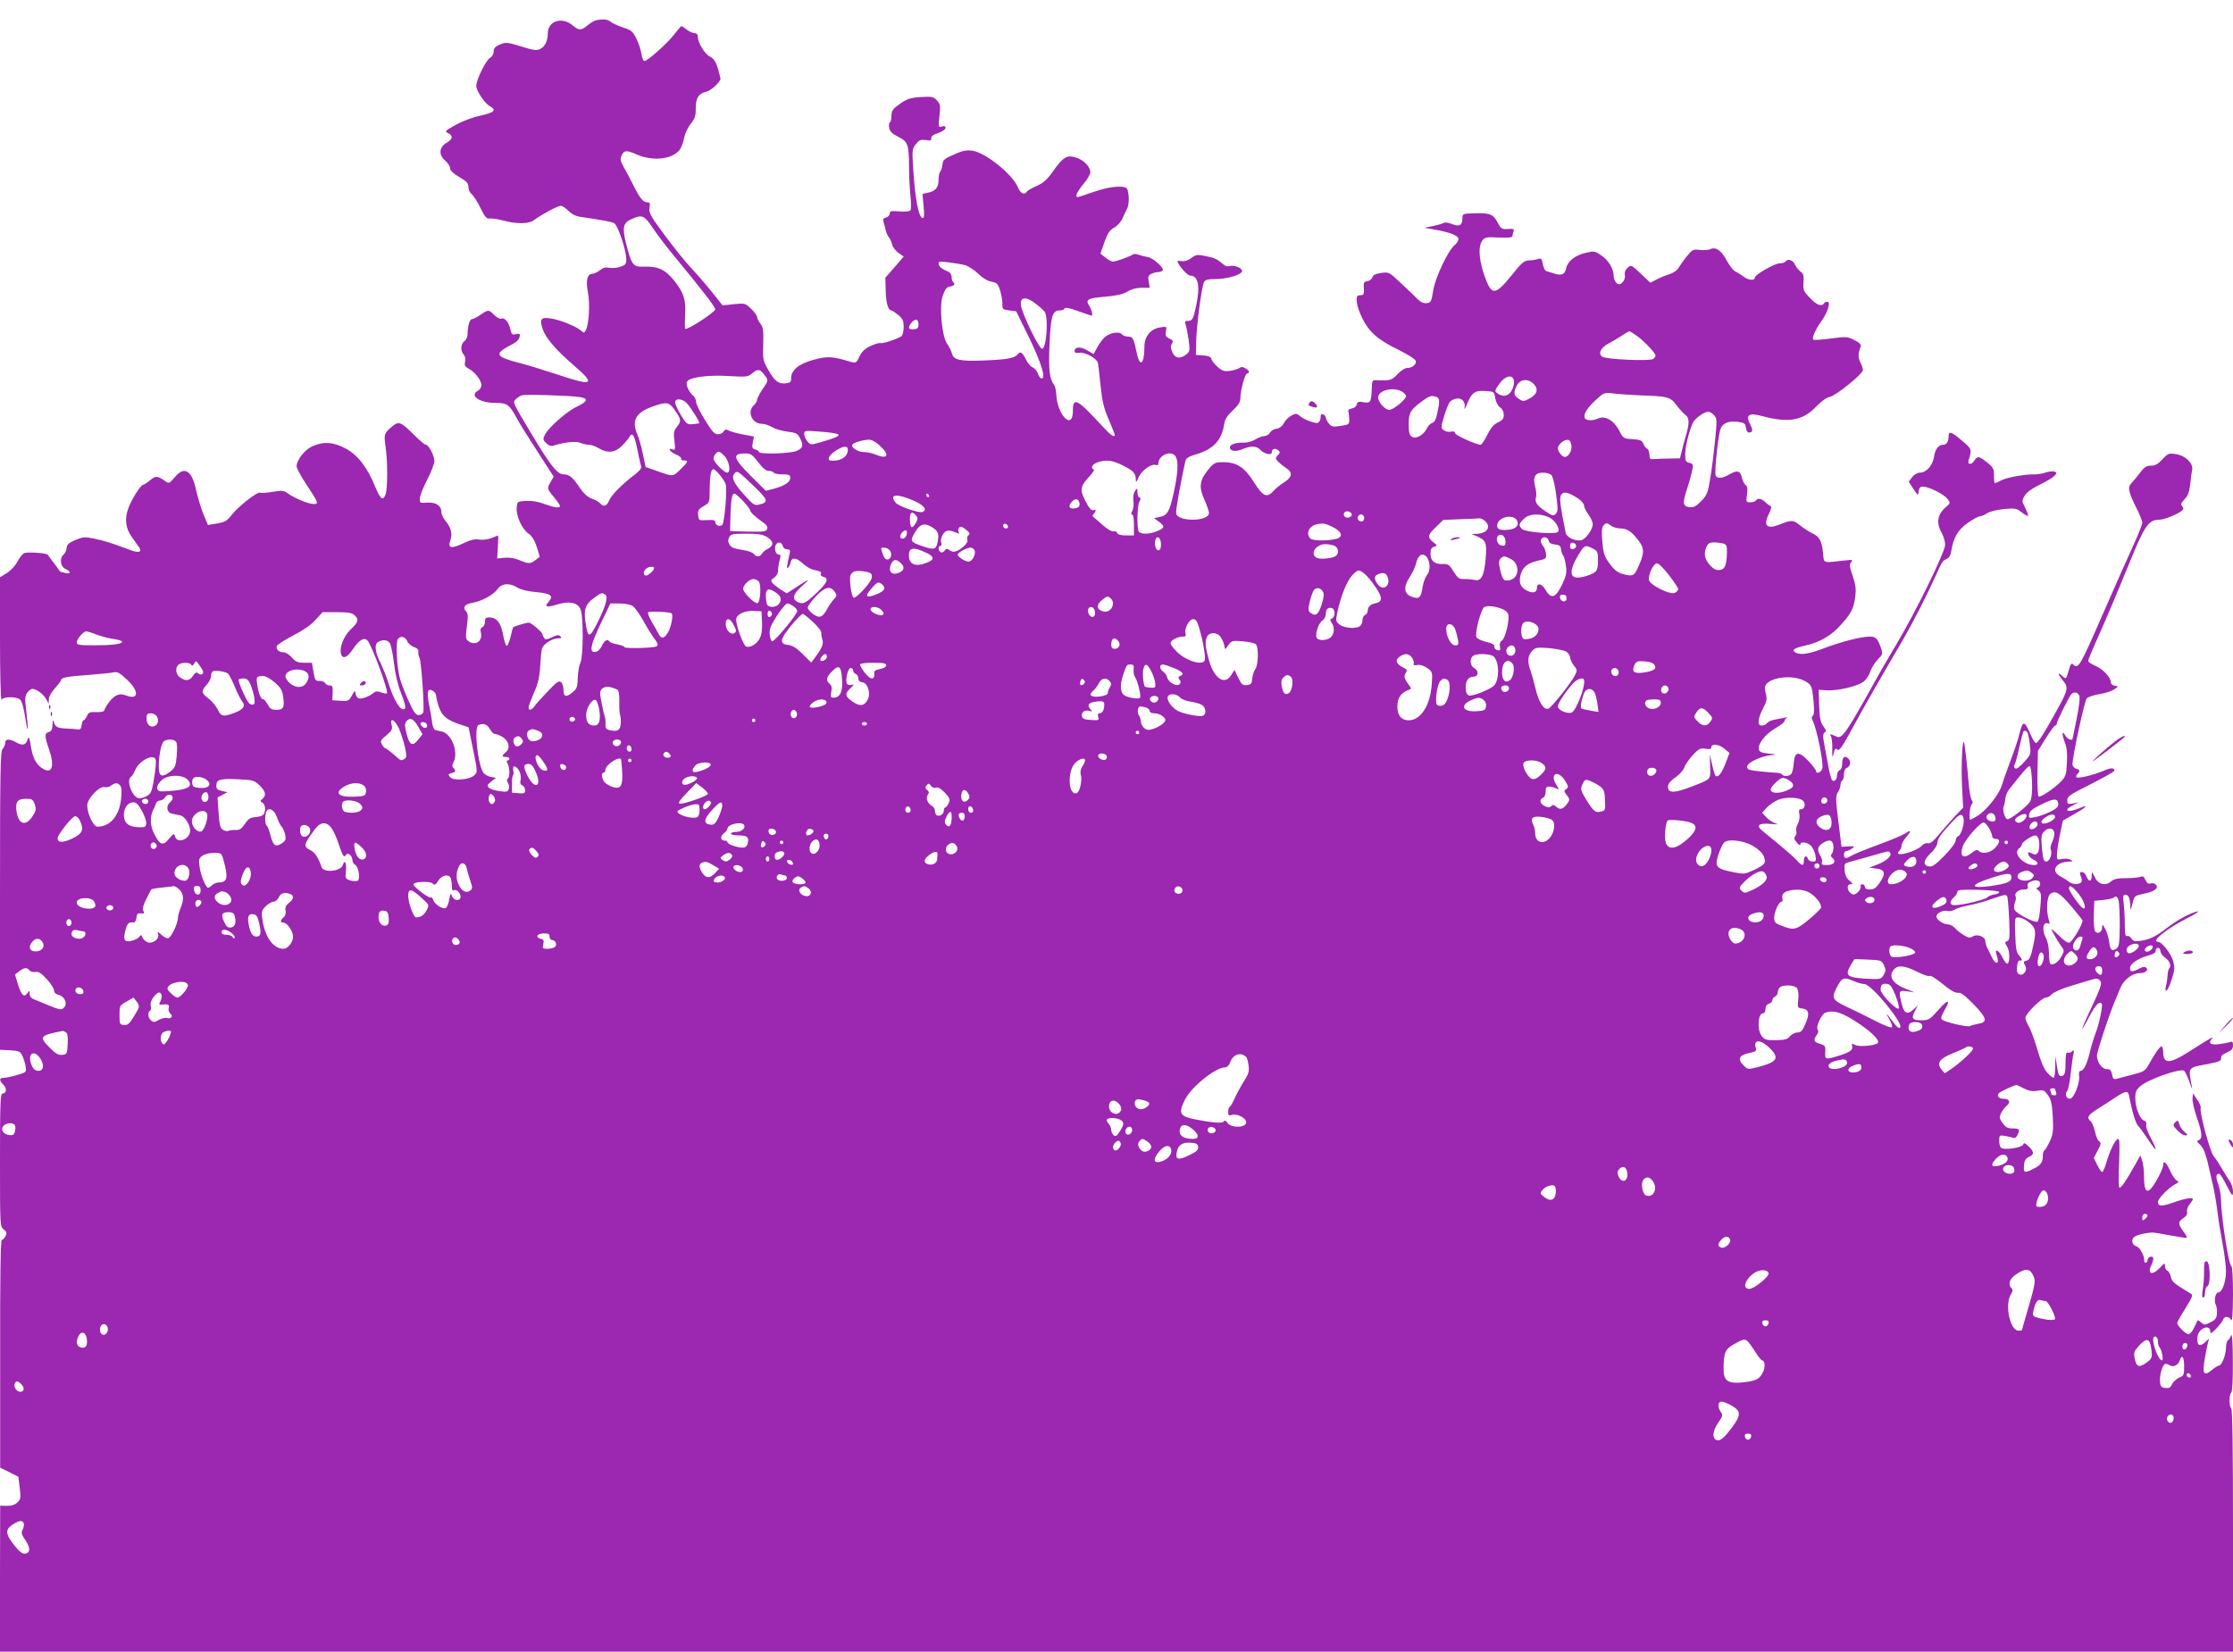 <?xml version="1.0" standalone="no"?>
<!DOCTYPE svg PUBLIC "-//W3C//DTD SVG 20010904//EN"
 "http://www.w3.org/TR/2001/REC-SVG-20010904/DTD/svg10.dtd">
<svg version="1.0" xmlns="http://www.w3.org/2000/svg"
 width="1280pt" height="947pt" viewBox="0 0 1280 947"
 preserveAspectRatio="xMidYMid meet">
<g transform="translate(0,947) scale(0.1,-0.1)"
fill="#9c27b0" stroke="none">
<path d="M3415 9353 c-11 -3 -33 -16 -48 -29 -36 -30 -48 -30 -85 1 -61 51
-142 25 -142 -47 0 -42 -17 -77 -44 -89 -20 -10 -41 -7 -109 15 -80 24 -87 25
-121 11 -27 -12 -36 -21 -36 -40 0 -14 -8 -29 -19 -35 -24 -12 -81 -127 -81
-162 0 -29 49 -102 80 -118 38 -21 22 -36 -56 -53 -44 -9 -104 -32 -142 -53
-61 -34 -64 -38 -44 -47 30 -14 28 -35 -7 -55 -44 -25 -48 -70 -10 -102 16
-14 29 -34 29 -45 1 -13 18 -30 53 -50 42 -25 52 -35 52 -57 0 -15 8 -33 18
-40 10 -8 33 -43 50 -78 26 -54 36 -65 54 -63 13 2 49 -4 80 -12 79 -21 145
-19 174 3 41 31 136 82 153 82 10 0 29 -13 44 -29 18 -18 41 -30 67 -34 135
-20 179 -28 196 -37 21 -12 69 -155 69 -207 0 -27 -5 -33 -35 -43 -19 -6 -48
-9 -63 -5 -20 4 -36 0 -54 -15 -14 -11 -33 -20 -42 -20 -30 0 -39 -37 -26
-106 13 -67 6 -183 -12 -217 -9 -17 -11 -17 -27 -3 -27 24 -121 63 -174 70
-56 9 -65 -3 -47 -59 17 -52 75 -120 178 -209 132 -113 112 -123 -100 -51 -73
24 -170 54 -215 65 -99 26 -123 41 -104 63 7 9 32 25 56 37 40 19 55 36 55 61
0 5 -11 7 -24 3 -20 -5 -24 -1 -30 27 -8 40 -33 70 -52 62 -8 -3 -26 6 -41 21
-32 32 -33 32 -79 1 -20 -14 -42 -25 -49 -25 -13 0 -25 -43 -25 -88 0 -13 -8
-30 -17 -37 -22 -16 -25 -55 -6 -77 10 -11 13 -26 9 -42 -5 -21 -1 -28 21 -40
34 -17 73 -68 73 -95 0 -11 -9 -25 -20 -31 -52 -28 8 -70 99 -70 69 0 81 -9
126 -93 16 -29 69 -114 119 -191 l90 -139 -17 -29 c-22 -39 -22 -40 18 -88 19
-23 35 -46 35 -51 0 -14 -31 -10 -89 11 -35 14 -71 20 -105 18 -51 -3 -51 -3
-54 -39 -4 -47 29 -121 67 -148 21 -15 36 -39 48 -77 l17 -56 -24 -19 c-31
-23 -38 -23 -92 -1 -28 12 -58 17 -86 14 l-42 -4 4 66 c2 36 3 66 1 66 -1 0
-18 -7 -37 -15 -21 -8 -50 -12 -70 -9 -26 5 -50 -1 -92 -21 -70 -33 -90 -29
-75 15 14 38 5 75 -27 113 -13 16 -24 39 -24 51 0 37 -32 58 -82 54 -42 -3
-43 -2 -41 27 1 16 21 64 43 107 22 42 40 90 40 105 0 30 -33 93 -49 93 -6 0
-35 24 -65 54 -79 79 -90 83 -129 50 -45 -38 -47 -43 -37 -115 13 -85 12 -241
0 -274 -15 -39 -30 -27 -60 46 -44 109 -100 181 -168 217 -70 38 -128 42 -192
13 -43 -19 -89 -78 -90 -115 0 -10 25 -57 56 -103 71 -108 72 -113 41 -113
-28 0 -110 34 -147 61 -22 17 -33 18 -88 9 -35 -6 -67 -8 -72 -5 -13 8 -123
-78 -160 -125 -32 -40 -39 -44 -101 -54 l-37 -6 -26 62 c-14 35 -33 97 -42
138 -24 115 -68 140 -123 73 -27 -33 -34 -36 -49 -25 -49 35 -60 36 -92 8 -17
-14 -35 -26 -40 -26 -13 0 -64 -80 -84 -133 -23 -62 -17 -116 21 -168 15 -22
34 -48 41 -58 19 -27 -4 -33 -53 -14 -106 40 -145 52 -202 64 -57 12 -67 11
-110 -7 -38 -16 -49 -25 -51 -46 -2 -15 -10 -32 -18 -38 -24 -21 -18 -69 11
-82 34 -15 32 -32 -2 -23 -16 4 -28 7 -29 8 0 2 -37 52 -71 97 -8 9 -119 17
-135 8 -10 -5 -27 -27 -38 -48 -11 -22 -38 -51 -60 -65 l-40 -25 0 -358 c0
-196 4 -351 9 -344 12 19 88 19 107 0 10 -9 21 -51 29 -104 7 -49 13 -75 14
-59 0 17 -4 63 -9 104 -8 62 -7 79 5 98 9 13 22 23 31 23 23 0 63 -30 79 -59
l14 -26 1 26 c0 14 15 41 35 63 19 21 35 42 35 46 0 15 36 22 156 30 67 5 133
12 146 15 20 5 35 -3 76 -42 72 -68 68 -119 -7 -90 -22 8 -36 8 -55 -1 -22
-10 -59 -56 -69 -87 -2 -5 -22 -9 -46 -8 -36 2 -44 -2 -53 -23 -6 -13 -15 -24
-19 -24 -4 0 -9 -12 -11 -27 -2 -22 -8 -27 -23 -25 -11 2 -41 4 -67 5 -50 2
-63 10 -71 42 -3 11 -5 3 -6 -18 -1 -30 -6 -40 -21 -44 -25 -7 -25 -24 0 -96
33 -93 21 -144 -28 -118 -41 22 -63 59 -74 127 -10 60 -13 65 -21 41 -10 -30
-29 -34 -67 -12 -36 20 -60 19 -60 -4 0 -11 -7 -26 -15 -35 -13 -13 -15 -123
-15 -870 l0 -855 57 -3 c52 -3 59 -6 71 -31 7 -15 16 -43 19 -61 5 -34 5 -34
-50 -50 -30 -9 -65 -16 -76 -16 -26 0 -27 -14 -1 -40 21 -21 17 -50 -6 -50
-12 0 -14 -62 -14 -381 0 -377 0 -381 21 -398 18 -15 20 -21 10 -39 -6 -12
-16 -22 -21 -22 -7 0 -10 -237 -9 -653 l0 -652 52 -26 52 -26 8 -63 c7 -57 6
-66 -13 -84 -14 -14 -32 -20 -60 -20 l-39 1 -1 -418 0 -419 6400 0 6400 0 0
694 c0 453 -3 697 -10 701 -13 8 -13 82 0 90 6 4 10 74 9 178 0 108 -4 164 -9
151 -5 -12 -13 -25 -19 -29 -6 -3 -11 -22 -11 -41 0 -41 -24 -104 -41 -104 -6
0 -25 -12 -41 -26 -45 -37 -55 -21 -40 64 6 37 15 78 18 92 l7 25 -25 -23
c-31 -28 -48 -13 -41 36 8 49 73 72 73 26 0 -13 9 -8 33 17 18 19 36 42 40 52
8 22 33 22 46 -1 7 -12 10 30 11 146 0 93 -4 162 -9 162 -15 0 -59 285 -60
385 0 22 -7 60 -15 84 -16 42 -14 61 4 61 6 0 25 -30 44 -68 33 -63 35 -65 36
-34 0 18 -8 45 -19 60 -10 15 -30 47 -45 72 -14 25 -35 57 -47 71 -21 27 -83
254 -74 277 2 6 -6 28 -20 47 l-24 36 -3 -28 c-2 -15 9 -64 24 -108 32 -92 34
-123 12 -132 -13 -5 -12 -9 9 -28 16 -16 29 -46 41 -96 9 -41 23 -101 31 -134
8 -33 19 -98 25 -145 5 -47 19 -132 30 -190 11 -58 20 -129 20 -158 0 -60 -22
-122 -43 -122 -18 0 -28 -49 -15 -73 5 -10 8 -32 6 -50 -2 -25 -10 -36 -38
-49 -31 -16 -35 -16 -52 -1 -10 9 -19 14 -21 12 -1 -2 -10 -21 -20 -41 -9 -21
-24 -38 -32 -38 -16 0 -64 48 -65 64 0 5 21 43 47 84 43 70 45 77 29 86 -93
56 -107 67 -112 95 -4 16 -12 32 -20 35 -8 3 -14 15 -14 27 0 19 -2 19 -29
-10 -44 -47 -75 -36 -48 17 7 15 12 33 10 39 -6 16 -33 5 -33 -13 0 -8 -5 -14
-10 -14 -6 0 -10 6 -9 13 3 23 -25 76 -43 80 -25 7 -34 36 -16 53 13 13 67 26
108 27 8 0 55 -8 104 -17 49 -9 91 -15 92 -13 2 2 -7 19 -21 37 -31 43 -31 55
1 76 17 11 24 24 21 36 -3 10 3 29 14 42 10 13 19 27 19 30 0 12 -45 5 -109
-18 -71 -25 -91 -24 -91 3 0 19 62 82 99 101 21 11 22 14 8 22 -9 5 -25 28
-36 52 -22 50 -41 67 -41 36 0 -23 -53 -122 -76 -141 -23 -19 -34 5 -34 78 0
34 -5 74 -11 90 l-10 28 -31 -55 c-49 -88 -78 -130 -88 -130 -6 0 -7 52 -3
140 4 102 3 140 -5 140 -15 0 -46 -62 -67 -133 -9 -31 -20 -57 -25 -57 -4 0
-17 18 -28 40 l-20 41 23 43 c19 36 20 44 8 52 -8 5 -19 30 -24 56 -6 26 -17
52 -25 59 -24 20 -16 36 39 70 28 18 75 47 102 66 59 39 73 41 79 11 3 -13 7
-34 10 -48 11 -54 31 -116 42 -125 6 -5 30 -38 53 -72 59 -89 64 -82 13 16
-13 24 -22 52 -19 62 3 12 -2 20 -13 24 -24 8 -50 75 -50 129 0 37 5 48 30 69
45 39 226 102 249 88 7 -5 21 -34 32 -67 11 -32 17 -45 14 -29 -22 120 -28
112 90 134 66 13 79 19 77 34 -2 12 8 22 32 32 28 12 36 21 36 41 0 21 -4 25
-17 19 -10 -3 -39 -9 -65 -12 -50 -6 -63 7 -35 36 6 8 -14 -3 -45 -22 -32 -20
-77 -48 -100 -63 -101 -64 -138 -64 -138 2 0 19 -4 34 -10 34 -10 0 -39 -42
-76 -109 -17 -30 -28 -37 -84 -51 -36 -9 -77 -20 -91 -24 -23 -7 -27 -4 -32
23 -5 25 -12 31 -31 31 -27 0 -56 41 -56 78 0 21 67 225 99 302 10 25 27 64
36 87 19 45 68 83 108 83 33 0 54 17 41 30 -9 9 -20 8 -42 -4 -41 -21 -52 -20
-52 4 0 24 47 56 107 72 29 8 42 17 40 28 -1 8 5 15 13 15 8 0 14 -8 14 -18
-1 -9 11 -26 27 -38 27 -19 37 -47 23 -62 -4 -4 -8 -21 -9 -39 -1 -18 -5 -45
-9 -60 -5 -18 -4 -28 2 -28 6 0 19 28 30 63 18 53 19 68 9 106 -11 42 -65 111
-86 111 -44 0 45 73 164 134 50 25 77 43 60 40 -40 -9 -110 -46 -173 -94 -66
-50 -97 -66 -149 -74 -36 -5 -45 -3 -55 13 -6 10 -18 17 -25 14 -10 -4 -13 11
-13 63 0 38 -3 93 -6 122 -6 43 -4 52 9 52 18 0 27 -20 28 -63 1 -29 2 -28 13
13 11 44 13 45 62 55 62 12 89 31 73 52 -7 7 -20 11 -30 8 -14 -5 -22 1 -31
20 -8 19 -16 24 -27 18 -9 -4 -46 -8 -83 -8 -50 0 -71 -5 -86 -18 -32 -29 -74
-19 -94 23 -17 35 -17 35 -18 8 0 -35 -17 -36 -30 -3 -5 14 -17 25 -26 25 -11
0 -14 -5 -9 -17 15 -36 10 -48 -18 -51 -16 -2 -36 3 -45 11 -10 8 -32 22 -49
31 -62 31 -30 85 51 86 19 1 20 1 3 11 -10 6 -31 7 -47 4 -29 -6 -30 -5 -29
27 0 18 8 69 17 113 l17 80 68 39 c72 41 83 56 24 31 -66 -27 -95 -13 -34 18
l32 16 -32 -6 c-30 -5 -33 -3 -33 19 0 22 17 33 135 92 74 38 135 72 135 77 0
18 -20 18 -61 0 -58 -25 -147 -46 -156 -38 -4 4 -1 13 5 19 17 17 15 25 -8 31
-11 3 -20 14 -20 25 0 45 69 366 82 378 8 8 40 19 72 24 32 5 70 17 85 27 26
18 26 18 4 21 -13 2 -23 10 -23 19 0 28 -43 75 -86 94 -24 10 -44 23 -44 29 0
7 18 51 39 98 45 98 132 304 198 466 86 212 109 246 170 246 28 0 105 31 130
52 10 8 11 14 2 25 -10 11 -7 19 14 41 19 20 27 42 32 87 3 33 8 70 11 82 7
36 -39 81 -92 89 -43 6 -47 5 -79 -30 -24 -26 -41 -36 -63 -36 -31 0 -40 -7
-77 -56 -11 -14 -28 -35 -38 -45 -22 -24 -16 -50 29 -141 19 -37 34 -75 34
-85 0 -10 -21 -63 -46 -118 -50 -111 -79 -174 -182 -410 -131 -300 -139 -314
-169 -284 -9 9 -15 0 -24 -32 -16 -56 -15 -55 -39 -34 -28 26 -25 9 6 -28 32
-38 29 -54 -41 -179 -72 -130 -103 -178 -115 -178 -5 0 -19 22 -31 50 -34 79
-44 80 -62 7 -8 -35 -32 -106 -52 -158 -20 -52 -42 -115 -50 -141 -15 -53 -90
-147 -143 -178 -18 -11 -35 -20 -38 -20 -9 0 -3 77 8 88 8 8 8 15 1 24 -6 7
-13 45 -17 83 -11 131 -24 247 -29 251 -9 10 -16 -145 -10 -257 l6 -120 -45
-47 c-24 -26 -66 -73 -92 -105 -34 -41 -53 -56 -65 -52 -10 3 -25 -3 -36 -15
-10 -11 -42 -28 -71 -37 -54 -17 -78 -13 -56 9 7 7 12 20 12 29 0 10 11 31 25
47 33 39 32 48 -2 24 -16 -10 -86 -40 -158 -66 -71 -26 -140 -54 -152 -62 -31
-19 -43 -18 -43 6 0 11 6 20 13 20 7 0 22 7 33 15 18 13 16 14 -20 12 l-40 -2
-18 145 c-16 128 -16 147 -3 167 8 12 15 31 15 42 0 11 5 23 10 26 6 3 10 20
10 36 0 16 6 32 14 35 21 8 28 34 15 50 -21 26 -39 16 -39 -21 0 -22 -6 -38
-15 -41 -8 -4 -15 -17 -15 -29 0 -28 -19 -43 -30 -25 -4 7 -13 40 -19 74 -6
34 -17 89 -23 124 -10 51 -9 65 1 72 11 6 9 14 -7 36 -17 23 -22 47 -24 119
l-3 90 47 -3 c59 -4 172 22 208 48 16 11 34 37 40 58 7 20 26 52 43 70 30 31
31 33 18 70 -19 52 -29 62 -63 62 -48 0 -167 -30 -260 -66 -88 -34 -140 -42
-168 -24 -22 13 -4 25 60 39 79 17 150 58 203 119 60 67 73 94 82 162 5 43 2
68 -15 118 -18 52 -20 65 -9 78 12 15 8 16 -41 10 -125 -14 -114 -18 -120 44
-7 69 -20 93 -63 113 -18 9 -50 29 -70 46 -40 31 -47 31 -120 2 -69 -27 -91
-4 -58 61 14 29 17 44 10 47 -6 2 -20 12 -30 22 -21 21 -44 25 -54 9 -3 -5
-18 -10 -32 -10 -24 0 -25 2 -19 43 5 33 3 47 -8 56 -8 7 -18 26 -21 42 -9 40
-27 45 -70 20 -42 -25 -73 -27 -81 -6 -7 18 14 218 27 262 12 38 50 53 109 43
29 -4 36 -10 38 -33 2 -15 9 -27 16 -27 22 0 26 12 11 41 -32 60 -13 75 67 53
151 -40 232 -26 309 55 30 31 59 52 80 56 34 8 181 126 187 151 2 7 -4 27 -13
44 -15 30 -15 52 1 93 4 11 -7 22 -36 37 -39 20 -46 21 -136 9 -52 -7 -97 -10
-100 -6 -9 9 14 61 49 109 35 49 52 108 32 108 -8 0 -17 -4 -20 -10 -13 -20
-42 -9 -80 32 -37 38 -40 45 -37 89 3 38 0 49 -16 61 -11 8 -26 26 -33 41 -12
27 -42 36 -54 17 -3 -5 -19 -10 -34 -10 -28 0 -141 -65 -141 -80 0 -20 -35
-18 -63 2 -17 13 -41 28 -52 33 -11 6 -31 32 -45 58 -32 60 -63 83 -95 69 -12
-6 -40 -8 -62 -5 -37 5 -42 3 -75 -38 -19 -24 -40 -54 -47 -66 -6 -12 -28 -27
-48 -34 -21 -6 -55 -20 -76 -31 l-37 -19 -55 52 c-54 51 -55 52 -76 33 -13
-12 -18 -25 -15 -40 6 -21 -15 -54 -33 -54 -15 0 -31 25 -31 48 0 40 -29 89
-70 117 -38 26 -41 27 -92 15 -60 -14 -103 -49 -111 -90 -7 -34 -26 -42 -69
-28 -18 6 -38 12 -45 14 -7 2 -15 19 -19 39 -6 32 -9 36 -28 30 -11 -4 -35 -8
-53 -8 -27 -2 -41 -14 -97 -84 -91 -113 -113 -117 -148 -28 -39 101 -48 187
-22 224 15 21 22 23 95 19 56 -2 79 0 79 9 0 6 3 18 6 27 5 13 -1 15 -32 13
-35 -2 -40 1 -59 37 -25 48 -46 56 -133 53 -68 -2 -69 -2 -69 -30 0 -39 -19
-49 -61 -31 -19 7 -39 11 -46 6 -6 -4 -33 -12 -61 -18 l-50 -10 45 -8 c97 -16
150 -36 150 -56 0 -10 -9 -25 -19 -33 -36 -25 -112 -183 -125 -260 -11 -67
-13 -72 -38 -75 -17 -2 -34 5 -50 21 -12 13 -55 54 -95 91 -71 67 -71 67 -116
61 -32 -5 -47 -12 -50 -25 -3 -10 -15 -20 -28 -22 -21 -3 -24 -8 -21 -40 2
-22 -1 -39 -7 -39 -6 -1 -17 -2 -23 -3 -22 -2 -12 -64 21 -131 40 -80 89 -123
208 -181 50 -25 94 -52 98 -62 7 -20 -19 -42 -50 -42 -12 0 -36 -16 -54 -35
-31 -35 -46 -39 -116 -35 -30 1 -30 1 -32 -55 -3 -72 -8 -78 -48 -71 -27 5
-33 3 -38 -13 -2 -11 -15 -21 -28 -23 -16 -2 -22 -9 -20 -18 3 -8 5 -28 5 -45
1 -28 -2 -30 -49 -37 -44 -7 -52 -5 -67 13 -10 12 -18 27 -18 34 0 7 -7 15
-15 19 -11 4 -15 -1 -15 -18 0 -13 -7 -26 -15 -30 -17 -6 -82 19 -107 41 -14
13 -21 13 -44 1 -15 -7 -35 -26 -44 -43 -11 -20 -26 -31 -43 -33 -15 -2 -32
-12 -37 -23 -6 -10 -20 -19 -32 -19 -11 0 -35 -9 -53 -20 -17 -11 -47 -19 -66
-18 -45 1 -79 -10 -79 -27 0 -22 34 -27 73 -10 49 20 80 19 101 -4 21 -23 66
-34 66 -15 0 20 19 27 36 13 13 -10 13 -14 -2 -30 -14 -16 -14 -19 5 -38 11
-11 31 -27 45 -36 37 -24 33 -51 -11 -79 -21 -13 -49 -35 -62 -50 -40 -43 -60
-34 -113 49 -54 86 -98 115 -177 115 -47 0 -52 -3 -86 -44 -49 -60 -54 -99
-21 -171 14 -32 26 -66 26 -76 0 -51 -181 -52 -188 -2 -3 17 25 174 53 300 4
16 18 25 58 37 101 29 150 81 164 173 4 28 17 49 49 79 32 30 44 49 44 70 1
47 25 137 38 142 18 6 15 16 -9 30 -14 9 -24 10 -33 3 -6 -6 -30 -13 -52 -17
-34 -5 -45 -2 -72 20 -17 15 -34 35 -37 46 -4 14 -17 20 -48 22 l-42 3 2 80
c2 92 31 312 45 338 7 13 22 17 67 17 67 0 151 26 151 46 0 18 -46 36 -72 28
-13 -4 -29 2 -46 19 -15 13 -40 28 -57 31 -81 19 -87 19 -117 -4 -19 -14 -39
-20 -54 -17 -13 2 -24 2 -24 -1 0 -18 56 -82 71 -82 48 0 60 -59 35 -176 -16
-74 -21 -84 -48 -84 -15 0 -18 -4 -13 -17 4 -10 12 -49 18 -88 9 -65 8 -70
-13 -87 -35 -28 -65 -23 -80 13 -10 23 -11 36 -2 49 9 14 6 19 -15 29 -21 10
-24 16 -20 41 6 28 6 29 -31 23 -56 -8 -92 -51 -92 -111 0 -103 -27 -122 -45
-31 -16 79 -22 89 -48 89 -14 0 -30 6 -36 13 -15 19 -71 9 -99 -17 -13 -12
-32 -38 -43 -59 l-20 -37 -38 22 c-39 22 -71 20 -71 -5 0 -10 8 -13 24 -10 33
7 105 -32 110 -60 2 -12 9 -71 15 -131 9 -87 18 -125 46 -190 19 -45 35 -85
35 -89 0 -18 -23 -3 -67 45 -150 163 -173 175 -173 92 0 -114 -89 -26 -95 93
-1 24 -7 48 -12 55 -27 35 -33 85 -27 232 7 164 17 196 58 196 14 0 26 5 28
11 3 8 27 4 78 -15 40 -14 75 -26 77 -26 9 0 1 34 -13 56 -24 36 -10 45 94 53
65 6 99 14 124 29 23 14 52 22 82 22 l47 0 -6 34 c-6 28 -3 36 13 45 12 6 30
11 41 11 11 0 23 5 26 10 9 14 -54 70 -85 76 -14 2 -37 8 -52 13 -15 5 -30 6
-33 3 -9 -10 -98 -42 -115 -42 -8 0 -28 10 -43 23 l-29 23 23 66 c19 52 30 69
56 83 18 10 39 33 48 54 9 20 20 44 25 53 17 30 12 115 -6 122 -34 13 -103 4
-184 -24 -47 -16 -88 -30 -92 -30 -18 0 -5 29 32 74 22 26 40 57 40 68 0 32
-39 72 -83 85 -52 16 -73 3 -133 -82 -32 -45 -53 -64 -91 -81 -28 -12 -54 -27
-57 -33 -14 -22 -37 -10 -52 27 -31 73 -183 196 -260 208 -30 4 -53 1 -90 -15
-75 -33 -79 -36 -82 -67 -2 -16 -8 -33 -13 -39 -5 -5 -9 -26 -9 -46 0 -44 -17
-65 -61 -74 l-31 -7 6 -69 c5 -47 4 -69 -4 -69 -24 0 -45 109 -56 293 -6 96
-5 104 16 131 20 24 28 27 57 23 27 -5 33 -3 31 10 -2 11 11 21 40 30 24 9 42
21 42 30 0 10 -6 12 -21 8 -20 -7 -21 -5 -14 60 7 60 5 68 -14 89 -20 21 -29
23 -87 20 -69 -4 -89 -11 -141 -51 -26 -19 -33 -31 -33 -58 0 -18 -4 -35 -9
-37 -5 -1 -7 -16 -4 -31 4 -21 17 -34 53 -52 55 -28 60 -41 61 -179 0 -50 4
-122 8 -161 5 -38 4 -75 0 -81 -5 -6 -31 -9 -64 -6 -47 4 -55 2 -55 -13 0 -9
-9 -19 -21 -22 -16 -4 -19 -11 -14 -27 4 -11 9 -32 12 -46 3 -14 11 -32 18
-40 7 -8 15 -27 19 -42 3 -15 20 -36 36 -48 l30 -21 -52 -61 -53 -60 2 -73 c1
-70 14 -115 33 -115 4 0 22 -12 39 -26 26 -21 31 -33 31 -69 0 -23 -6 -47 -12
-52 -22 -16 -108 -45 -121 -40 -7 2 -32 -5 -57 -17 -32 -15 -50 -32 -63 -59
-19 -41 -19 -41 -67 -27 -90 27 -120 28 -197 7 -84 -23 -128 -59 -128 -105 0
-23 -4 -27 -33 -30 -41 -4 -62 13 -101 82 -27 48 -29 57 -26 143 2 79 0 97
-16 117 -10 13 -19 30 -19 38 0 8 -15 29 -34 47 -34 33 -36 33 -99 27 l-65 -7
-58 73 c-32 40 -86 103 -121 140 -34 36 -103 122 -153 190 -81 109 -91 127
-87 156 5 26 2 32 -12 32 -24 0 -43 23 -79 95 -16 33 -41 80 -55 104 -20 36
-23 48 -15 67 15 33 28 35 88 8 92 -39 197 -29 244 24 10 12 22 43 27 69 5 27
22 63 39 84 24 30 29 46 28 88 0 59 17 86 63 96 26 6 79 56 79 74 0 4 -7 31
-15 59 -12 39 -23 56 -45 67 -31 16 -70 80 -70 115 0 13 -7 20 -19 20 -10 0
-30 9 -44 20 -14 11 -28 20 -31 20 -3 0 -21 -21 -41 -47 -39 -51 -153 -153
-171 -153 -6 0 -14 18 -17 40 -3 22 -16 62 -29 88 -20 42 -29 49 -78 65 -30
10 -62 25 -71 33 -15 14 -46 16 -84 7z m327 -1190 c25 -38 83 -114 129 -169
151 -183 229 -284 229 -297 0 -17 -162 -122 -172 -112 -3 3 -3 36 -1 73 7 90
-8 136 -64 205 -52 63 -91 81 -175 78 -58 -2 -68 10 -98 128 -25 98 -19 124
33 146 58 26 71 20 119 -52z m1789 -213 c20 -6 54 -28 76 -49 25 -25 54 -42
76 -46 32 -6 38 -12 51 -54 7 -25 13 -59 12 -76 -1 -28 2 -30 39 -35 l40 -5
73 -149 c70 -144 99 -236 73 -236 -7 0 -17 13 -22 29 -6 16 -19 31 -29 34 -10
3 -28 23 -39 46 -23 44 -32 49 -50 27 -17 -20 -62 -28 -196 -33 -136 -5 -169
3 -179 42 -4 15 -16 39 -27 54 -30 41 -46 218 -25 276 15 40 23 50 45 53 22 3
27 13 14 26 -5 4 -8 17 -8 28 0 11 -7 24 -15 28 -46 21 -55 29 -59 45 -3 16 3
17 55 11 33 -4 75 -11 95 -16z m405 -221 c22 -16 45 -37 52 -46 23 -32 11
-213 -15 -213 -13 0 -85 139 -113 221 -26 72 10 90 76 38z m-671 -120 c0 -19
-6 -25 -27 -27 -32 -4 -36 12 -11 40 21 24 38 18 38 -13z m4121 -67 c41 -30
104 -97 104 -111 0 -5 -6 -13 -13 -19 -17 -14 -272 -3 -293 13 -25 18 -8 52
36 75 21 11 55 31 76 45 20 14 40 25 44 25 4 0 25 -13 46 -28z m-5007 -218
c27 -34 27 -35 -9 -87 -16 -25 -30 -51 -30 -59 0 -8 -9 -23 -20 -33 -39 -36
-9 -105 47 -105 15 0 42 -9 59 -19 18 -11 57 -22 88 -26 49 -6 59 -11 71 -36
23 -43 18 -59 -20 -75 -38 -15 -215 -20 -215 -5 0 5 -9 11 -21 14 -17 5 -19
11 -14 40 l7 34 -64 12 c-35 7 -72 17 -82 23 -15 8 -21 6 -28 -6 -5 -9 -20
-16 -33 -16 -19 0 -34 16 -74 82 -28 45 -51 92 -51 104 0 12 -7 27 -16 35 -27
22 -47 69 -34 83 19 24 122 37 236 30 101 -6 111 -5 134 14 33 28 44 27 69 -4z
m4297 -29 c8 -21 -3 -60 -22 -79 -19 -20 -44 -20 -69 -2 -19 13 -18 15 9 55
30 43 71 56 82 26z m115 -26 c29 -29 21 -60 -22 -83 -35 -19 -38 -19 -63 -3
-30 20 -32 36 -11 77 19 37 64 41 96 9z m-753 -45 c12 -8 22 -19 22 -25 0 -19
-73 -79 -96 -79 -25 0 -64 43 -64 71 0 42 88 63 138 33z m533 -37 c4 -22 15
-44 28 -53 13 -9 21 -26 21 -43 0 -21 -7 -31 -34 -43 -24 -12 -41 -32 -61 -72
-15 -31 -32 -56 -37 -56 -26 0 -148 55 -148 67 0 9 -8 11 -22 8 -13 -3 -31 0
-41 8 -18 13 -18 15 2 84 12 39 27 75 34 81 43 35 92 13 82 -36 -3 -15 4 -4
15 23 27 65 44 77 105 73 49 -3 50 -3 56 -41z m834 16 c156 -5 170 -9 204 -55
17 -22 39 -47 50 -55 25 -17 26 -48 6 -117 -8 -28 -20 -70 -25 -93 l-10 -41
-58 -1 c-31 0 -70 -2 -87 -3 -27 -3 -30 0 -30 26 -1 16 -7 32 -14 34 -7 2 -16
15 -21 28 -8 19 -17 23 -62 26 -52 3 -53 4 -78 52 -30 56 -79 84 -118 67 -33
-15 -72 -14 -78 3 -8 22 13 56 65 104 46 42 46 42 101 36 30 -4 100 -9 155
-11z m-6087 -9 c57 -7 53 -25 -10 -55 -57 -26 -161 -117 -184 -161 -13 -25
-12 -30 7 -49 14 -14 27 -19 42 -14 64 20 130 27 153 16 14 -6 36 -11 49 -11
14 0 39 -9 57 -20 50 -30 94 -26 132 13 18 17 38 41 44 52 17 30 30 9 46 -75
8 -41 17 -82 21 -92 4 -11 -5 -24 -31 -45 -76 -57 -137 -119 -151 -150 -14
-35 -33 -42 -53 -19 -6 8 -27 20 -46 26 -22 8 -45 27 -66 57 -45 67 -64 83
-97 83 -36 0 -76 51 -183 230 -111 185 -111 185 -90 202 9 9 24 18 32 21 16 7
257 0 328 -9z m4916 0 c19 -7 20 -25 5 -93 -7 -34 -16 -52 -29 -56 -11 -3 -25
-18 -32 -33 -18 -37 -62 -61 -85 -46 -14 9 -18 25 -18 72 0 66 10 83 79 133
40 30 53 33 80 23z m-4297 -36 c26 -29 76 -109 71 -114 -2 -2 -19 -5 -38 -6
-31 -3 -36 1 -67 52 -18 30 -33 63 -33 73 0 25 42 22 67 -5z m-67 -42 c36 -53
36 -60 10 -94 -18 -22 -20 -34 -14 -81 6 -48 5 -53 -10 -48 -33 13 -15 -15 19
-29 20 -8 33 -19 30 -24 -3 -6 3 -10 14 -10 29 0 27 -7 -19 -52 -45 -43 -38
-43 -152 -2 l-47 16 -16 77 c-9 42 -23 91 -31 109 -35 80 -10 127 87 161 82
29 94 27 129 -23z m5955 -26 c17 -19 18 -28 6 -148 -7 -70 -19 -167 -28 -217
-13 -81 -18 -94 -51 -128 -29 -30 -43 -37 -67 -35 -39 4 -42 23 -14 106 12 37
25 84 29 105 7 34 5 38 -16 43 -21 5 -24 12 -24 48 0 40 18 119 41 176 10 27
64 68 90 69 9 1 24 -8 34 -19z m-5021 -110 c10 -10 -12 -20 -101 -46 -56 -16
-57 -16 -75 6 -10 12 -18 31 -18 42 0 20 4 20 93 13 50 -3 96 -11 101 -15z
m239 -65 c60 -55 47 -81 -25 -51 -19 8 -49 14 -66 14 -32 -1 -76 27 -66 43 6
11 61 27 94 28 15 1 39 -12 63 -34z m3965 -1 c3 -30 -18 -64 -38 -64 -15 0
-40 31 -40 50 0 22 38 52 60 48 9 -2 16 -16 18 -34z m-4148 -23 c0 -40 -42
-67 -97 -62 -25 2 -12 31 25 55 45 30 72 33 72 7z m-705 -38 c26 -29 36 -93
13 -93 -18 0 -78 62 -78 80 0 17 18 40 32 40 4 0 19 -12 33 -27z m191 -33 c26
-34 45 -50 60 -50 13 0 26 -4 29 -10 3 -5 26 -10 51 -10 37 0 44 -3 44 -20 0
-24 -31 -45 -93 -62 l-47 -12 -85 84 c-103 103 -110 130 -34 130 33 0 41 -6
75 -50z m2394 31 c16 -30 12 -97 -11 -201 -24 -113 -37 -135 -81 -144 l-33 -7
28 -20 c36 -27 34 -36 -9 -54 -48 -20 -100 -20 -108 1 -10 27 -7 144 5 167 9
16 9 22 0 25 -6 2 -11 15 -11 30 0 24 -1 25 -14 7 -8 -12 -12 -33 -9 -56 3
-20 0 -46 -6 -58 -8 -14 -8 -21 -1 -21 6 0 10 -25 10 -60 l0 -60 -45 0 c-30 0
-47 5 -51 14 -3 8 -12 12 -20 9 -8 -3 -33 11 -57 31 -23 21 -48 42 -55 48 -10
7 -11 13 -3 21 13 13 15 31 3 23 -14 -8 -29 8 -54 59 -29 58 -25 78 29 136 18
19 28 36 23 37 -21 7 -9 31 21 41 51 17 84 13 148 -19 59 -30 71 -43 72 -83 0
-16 4 -12 15 15 17 40 74 81 99 72 9 -4 15 0 15 8 0 50 78 80 100 39z m-2615
-103 c15 -18 30 -41 34 -52 11 -30 -6 -228 -20 -237 -17 -10 -39 0 -39 18 0
11 -11 13 -47 11 -47 -3 -48 -2 -51 28 -3 27 2 35 31 52 35 20 35 20 35 96 1
79 7 116 22 116 4 0 20 -14 35 -32z m198 -67 c82 -79 85 -91 25 -105 -23 -5
-33 2 -82 57 -61 67 -75 99 -56 122 16 19 19 16 113 -74z m4570 65 c8 -8 20
-56 27 -111 11 -84 11 -98 -2 -111 -13 -14 -20 -12 -60 15 -49 33 -62 53 -53
82 3 10 1 36 -5 58 -15 56 -1 81 45 81 18 0 40 -6 48 -14z m150 -132 c20 -13
37 -32 37 -42 0 -10 11 -33 25 -52 14 -19 25 -44 25 -55 0 -32 -42 -90 -69
-93 -34 -5 -81 18 -86 42 -34 170 -38 205 -24 222 14 17 40 11 92 -22z m-4784
-16 c22 -24 41 -48 41 -54 0 -11 30 -38 84 -77 12 -9 17 -20 13 -31 -6 -14
-21 -16 -109 -14 l-103 3 2 85 c3 96 9 130 23 130 5 0 27 -19 49 -42z m1066
32 c3 -5 1 -10 -4 -10 -6 0 -11 5 -11 10 0 6 2 10 4 10 3 0 8 -4 11 -10z m-82
-33 c55 -25 74 -51 44 -63 -20 -7 -138 34 -153 54 -39 50 6 54 109 9z m945
-14 c2 -14 -4 -22 -19 -26 -39 -10 -51 9 -23 38 20 20 38 15 42 -12z m1560
-60 c5 -17 -26 -29 -40 -15 -6 6 -7 15 -3 22 9 14 37 9 43 -7z m-2497 -9 c11
-13 11 -20 -1 -42 -22 -37 -32 -33 -34 16 -2 45 11 55 35 26z m2569 -14 c0
-11 -6 -20 -14 -20 -18 0 -29 16 -21 30 11 18 35 11 35 -10z m1055 6 c36 -15
69 -64 56 -85 -11 -17 -187 -3 -207 16 -20 20 -18 30 11 58 28 29 85 33 140
11z m-181 -18 c18 -29 -4 -53 -54 -56 -48 -4 -65 7 -56 36 13 40 89 54 110 20z
m-182 -5 c38 -34 13 -72 -49 -74 l-28 -1 31 -13 c52 -23 58 -36 50 -128 -8
-99 -26 -132 -64 -122 -15 3 -42 6 -60 5 -28 -1 -36 5 -60 43 -24 40 -31 44
-63 43 -47 -1 -69 18 -69 60 0 24 5 34 20 39 20 6 20 7 -5 27 -34 27 -32 41
17 87 l41 40 96 4 c53 1 102 4 110 5 8 1 23 -5 33 -15z m-3147 -53 c13 -15 16
-29 12 -56 -9 -54 -18 -59 -79 -39 -75 25 -81 31 -62 67 28 53 49 69 83 57 16
-6 37 -19 46 -29z m413 22 c2 -7 -3 -12 -12 -12 -9 0 -16 7 -16 16 0 17 22 14
28 -4z m1862 -4 c55 -28 62 -59 15 -69 -52 -11 -130 -10 -143 3 -28 28 -10 70
33 81 38 9 51 7 95 -15z m1596 7 c10 -8 35 -15 54 -15 39 -1 64 -18 105 -73
32 -43 31 -71 -5 -149 -22 -51 -31 -55 -92 -38 -26 8 -47 24 -71 58 -30 40
-36 58 -42 125 -5 55 -3 82 5 92 15 19 21 19 46 0z m-3695 -25 c18 -15 21 -22
11 -28 -7 -5 -10 -16 -7 -25 4 -10 -3 -24 -20 -39 -37 -32 -60 -39 -81 -23
-15 11 -20 10 -30 -3 -6 -8 -16 -12 -22 -8 -15 9 -16 36 -1 36 6 0 8 9 4 20
-4 13 0 31 10 46 17 26 33 28 79 9 14 -6 17 -5 12 3 -8 13 0 32 13 32 5 0 19
-9 32 -20z m-343 -22 c-2 -13 -11 -24 -20 -26 -21 -4 -24 18 -6 36 19 19 30
14 26 -10z m-800 -18 c38 -24 39 -48 3 -67 -14 -6 -28 -19 -33 -27 -11 -20
-32 -21 -47 -2 -7 8 -31 17 -54 21 -64 10 -76 15 -87 36 -8 13 -7 25 0 39 9
18 21 20 98 20 70 0 94 -4 120 -20z m4232 -27 c0 -20 -4 -24 -22 -21 -26 3
-38 46 -17 59 19 11 39 -9 39 -38z m-1975 -14 c0 -24 -5 -34 -15 -34 -16 0
-25 37 -16 62 10 26 31 8 31 -28z m2222 22 c3 -14 15 -21 37 -23 24 -2 32 -8
34 -28 2 -14 8 -30 13 -36 5 -6 12 -32 15 -58 6 -40 2 -57 -21 -106 -38 -80
-64 -88 -97 -30 -20 34 -48 40 -48 10 0 -28 -23 -34 -58 -16 -35 18 -46 44
-37 84 11 48 38 72 96 86 52 11 54 13 51 41 -2 17 -10 38 -19 47 -8 10 -13 24
-10 33 9 21 38 19 44 -4z m-4390 -31 c3 -12 14 -20 25 -20 16 0 19 -5 15 -22
-18 -79 -19 -93 -9 -83 5 6 12 19 14 30 5 31 32 29 69 -5 19 -17 45 -33 59
-36 45 -10 51 -14 45 -25 -4 -6 2 -13 14 -16 35 -9 24 -35 -41 -95 -63 -60
-76 -65 -109 -48 -31 17 -22 46 29 90 51 46 44 45 -35 -8 l-53 -34 -34 21
c-18 12 -40 29 -47 37 -12 14 -11 19 9 32 13 9 22 25 22 41 0 14 4 41 9 59 7
24 7 32 -4 32 -17 0 -27 27 -20 51 8 25 36 24 42 -1z m4548 0 c0 -8 -8 -16
-17 -18 -13 -2 -18 3 -18 18 0 15 5 20 18 18 9 -2 17 -10 17 -18z m843 14 c19
-6 22 -13 21 -53 -2 -73 -11 -96 -42 -99 -19 -2 -34 5 -52 24 -33 35 -40 67
-25 104 10 24 18 30 44 30 17 0 41 -3 54 -6z m-2227 -14 c22 -12 25 -43 7 -57
-19 -15 -92 -22 -111 -11 -40 22 -4 78 50 78 19 0 43 -5 54 -10z m1479 -15
c28 -14 30 -20 30 -69 0 -61 -7 -70 -72 -90 -94 -28 -105 20 -31 137 26 42 32
43 73 22z m-4030 -10 c15 -19 9 -49 -11 -53 -11 -2 -21 8 -28 29 -14 41 -14
39 8 39 10 0 24 -7 31 -15z m209 -14 c47 -22 49 -39 7 -56 -67 -28 -106 -13
-106 42 0 44 27 48 99 14z m278 13 c8 -22 -14 -64 -35 -64 -20 0 -62 27 -62
40 0 12 50 39 73 40 10 0 20 -7 24 -16z m2590 -36 c22 -28 24 -79 3 -105 -10
-13 -22 -44 -25 -67 -9 -59 -18 -70 -48 -62 -61 15 -68 56 -21 126 12 19 26
49 30 65 8 36 22 55 39 55 7 0 17 -6 22 -12z m483 -13 c53 -27 50 -107 -4
-121 -35 -8 -42 -1 -56 56 -10 40 -9 54 0 65 16 19 24 19 60 0z m-3498 -22
c23 -21 23 -40 -1 -53 -46 -24 -73 0 -53 46 13 28 28 30 54 7z m4406 -72 c28
-37 52 -73 52 -79 0 -6 -9 -16 -19 -21 -26 -14 -145 45 -149 74 -4 32 26 95
46 95 10 0 40 -30 70 -69z m-5818 42 c0 -12 -33 -43 -47 -43 -16 0 -17 22 -1
38 13 13 48 17 48 5z m1243 -32 c5 -5 6 -17 3 -28 -9 -30 -91 -117 -103 -110
-13 8 -26 106 -18 129 4 9 14 19 23 22 24 6 83 -1 95 -13z m2828 0 c13 -10 42
-44 63 -76 42 -60 42 -86 0 -94 -28 -5 -44 -21 -44 -43 0 -10 -7 -21 -15 -24
-8 -4 -15 -16 -15 -28 0 -12 -5 -27 -12 -34 -19 -19 -92 -15 -119 7 -23 18
-23 21 -12 75 19 88 54 175 84 207 32 34 38 35 70 10z m134 -22 c17 -51 -29
-80 -59 -37 -22 31 -20 47 7 57 28 11 45 4 52 -20z m-3606 -23 c16 -19 10
-118 -7 -124 -16 -5 -82 61 -82 82 0 22 36 56 59 56 10 0 24 -6 30 -14z m709
-18 c20 -20 14 -33 -23 -51 -37 -17 -65 -22 -65 -10 0 13 52 73 64 73 6 0 17
-5 24 -12z m-2092 -17 c19 -12 61 -22 108 -26 84 -8 101 -21 71 -55 -27 -30
-12 -35 49 -16 66 21 115 12 133 -25 18 -34 17 -276 0 -309 -7 -14 -14 -52
-15 -85 -1 -51 -5 -63 -27 -82 -38 -33 -55 -30 -55 11 0 18 -6 39 -14 45 -12
10 -26 0 -77 -54 -34 -36 -69 -74 -76 -85 -16 -23 -33 -26 -33 -6 0 8 14 45
30 82 23 51 32 88 36 148 3 45 7 91 10 104 5 27 58 62 94 62 18 0 21 3 12 12
-9 9 -20 8 -48 -6 -30 -14 -39 -15 -45 -4 -5 7 -9 16 -9 20 0 13 -65 68 -79
68 -12 0 -78 -19 -89 -26 -2 -2 -9 -26 -15 -54 -7 -28 -16 -52 -22 -53 -5 -1
-15 27 -21 63 -13 70 -37 100 -80 100 -19 0 -24 -5 -24 -25 0 -14 -7 -28 -15
-31 -10 -4 -13 -14 -9 -29 13 -50 -30 -81 -71 -51 -16 12 -17 20 -9 84 8 59 7
74 -4 86 -22 22 -8 42 33 49 55 9 122 45 146 78 25 35 68 39 115 10z m1818
-23 c14 -20 14 -24 -3 -43 -11 -11 -28 -35 -38 -54 -28 -52 -45 -58 -82 -32
-17 12 -31 29 -31 37 0 8 21 37 46 64 52 55 83 63 108 28z m2799 0 c8 -12 6
-31 -6 -71 -19 -60 -35 -73 -63 -52 -16 11 -17 18 -6 66 7 29 18 59 24 66 14
17 38 13 51 -9z m-3138 -4 c30 -20 38 -40 22 -64 -14 -24 -62 -27 -71 -4 -3 9
-6 31 -6 50 0 38 16 44 55 18z m-976 -13 c19 -12 3 -67 -45 -163 -46 -91 -55
-90 -69 13 -9 67 2 95 48 129 45 33 46 33 66 21z m5511 -22 c0 -25 -33 -22
-38 4 -2 12 3 17 17 17 15 0 21 -6 21 -21z m-2612 -1 c30 -30 -2 -84 -43 -74
-39 10 -43 35 -11 63 31 26 37 28 54 11z m-2741 -43 c13 -9 39 -46 60 -83 20
-37 47 -80 59 -97 40 -54 38 -55 -68 -60 -54 -2 -98 0 -98 4 0 5 -18 12 -40
16 -22 4 -42 11 -46 16 -11 18 -29 8 -44 -24 -9 -20 -24 -33 -37 -35 -37 -5
-29 37 31 164 l55 114 53 0 c32 0 62 -6 75 -15z m921 -1 c12 -8 22 -21 22 -27
0 -20 -131 -178 -144 -174 -6 2 -12 20 -14 40 -3 29 6 50 42 107 25 38 51 70
59 70 7 0 23 -7 35 -16z m4064 -16 c15 -6 30 -19 33 -29 10 -29 -16 -139 -35
-151 -11 -7 -15 -19 -12 -35 4 -20 1 -24 -14 -21 -11 2 -18 11 -18 20 1 12
-12 20 -48 28 -27 7 -52 19 -55 27 -10 25 27 162 45 172 18 10 60 6 104 -11z
m-3558 -7 c12 -13 14 -21 6 -26 -16 -10 -70 14 -70 31 0 21 44 17 64 -5z
m1221 -2 c10 -31 -12 -49 -30 -26 -15 21 -10 47 10 47 8 0 17 -9 20 -21z
m1375 -15 c0 -14 -7 -27 -15 -30 -12 -5 -12 -9 1 -29 18 -28 10 -71 -16 -85
-27 -15 -67 -12 -73 4 -9 23 12 85 34 99 11 7 19 23 19 39 0 27 15 39 38 30 6
-2 12 -15 12 -28z m-3800 -1 c11 -10 -3 -80 -22 -111 -22 -35 -37 -37 -53 -6
-5 11 -23 41 -38 67 -15 26 -26 51 -22 56 5 8 124 3 135 -6z m518 -50 c2 -42
-2 -72 -13 -93 -17 -33 -55 -56 -78 -47 -16 6 -57 117 -57 154 0 30 49 54 105
50 l40 -2 3 -62z m57 47 c0 -7 -6 -15 -12 -17 -8 -3 -13 4 -13 17 0 13 5 20
13 18 6 -3 12 -11 12 -18z m-2393 -7 c26 -24 23 -40 -21 -81 -41 -39 -67 -106
-56 -143 10 -30 36 -19 68 29 35 52 64 70 83 50 25 -25 123 -292 112 -304 -3
-2 -18 0 -33 6 -21 8 -32 7 -44 -3 -25 -21 -69 -37 -85 -31 -8 3 -16 15 -18
27 -3 20 -5 19 -21 -11 -17 -31 -21 -33 -65 -30 l-47 3 2 43 c1 35 -1 42 -17
42 -11 0 -23 6 -27 14 -4 7 -19 13 -33 12 -22 -1 -25 4 -33 52 l-9 52 -44 0
c-36 0 -49 5 -71 30 -14 17 -36 30 -48 30 -26 0 -45 18 -38 36 3 8 45 35 93
60 55 28 103 61 128 89 l41 45 82 0 c63 0 87 -4 101 -17z m2629 -40 c27 -25
49 -53 47 -62 -1 -9 2 -26 6 -38 8 -24 -2 -49 -40 -100 l-24 -32 -49 49 c-35
35 -58 49 -82 52 -53 5 -49 32 16 111 31 37 61 67 66 67 6 0 32 -21 60 -47z
m-454 -19 c15 -30 15 -36 3 -44 -21 -13 -50 17 -50 52 0 40 26 36 47 -8z
m2667 -15 c22 -72 38 -169 32 -185 -13 -33 -111 -2 -163 52 -18 18 -33 39 -33
47 0 16 41 37 72 37 14 0 18 5 14 16 -10 25 20 84 43 84 16 0 24 -12 35 -51z
m1935 16 c22 -21 6 -61 -29 -74 -17 -5 -37 -8 -45 -5 -19 8 -20 75 -3 92 15
15 56 8 77 -13z m-468 -22 c6 -16 13 -43 16 -60 5 -29 3 -33 -16 -33 -24 0
-51 50 -51 95 0 36 37 34 51 -2z m-7786 -32 c28 -10 71 -22 98 -25 26 -4 47
-11 47 -15 0 -14 -57 -21 -161 -21 -86 0 -99 2 -99 17 0 19 38 63 54 63 6 0
34 -8 61 -19z m6438 -8 c8 -10 19 -31 23 -47 l7 -29 19 25 c17 24 22 26 81 21
34 -3 68 -10 75 -16 17 -13 16 -117 -2 -143 -8 -11 -16 -36 -18 -55 -2 -29 -7
-34 -30 -37 -24 -3 -31 3 -50 42 l-22 45 -18 -29 c-37 -62 -99 -21 -128 85
-22 80 -24 108 -10 136 13 24 52 25 73 2z m-4658 -30 c5 -13 22 -27 38 -33 19
-6 27 -15 25 -27 -1 -10 1 -24 6 -32 11 -17 30 -296 22 -316 -3 -8 -15 -15
-26 -15 -16 0 -28 16 -54 73 -18 39 -41 96 -50 125 -21 62 -30 221 -14 240 16
18 41 11 53 -15z m4075 2 c16 -20 5 -45 -20 -45 -14 0 -20 7 -20 23 0 38 18
48 40 22z m-4178 -9 c8 -8 19 -57 26 -116 8 -67 22 -127 42 -177 20 -51 27
-80 21 -86 -22 -22 -67 51 -98 158 -9 28 -26 70 -38 96 -35 67 -41 114 -18
128 25 14 49 14 65 -3z m6452 -31 c8 -22 -4 -45 -24 -45 -22 0 -34 28 -19 46
15 18 35 18 43 -1z m294 -21 c12 -8 22 -23 22 -33 0 -10 10 -31 21 -46 21 -25
21 -29 6 -58 -19 -40 -133 -183 -151 -190 -27 -10 -57 38 -76 123 -7 30 -19
72 -26 93 -20 53 -17 87 8 114 19 21 27 22 97 17 42 -4 86 -13 99 -20z m-4238
-29 c0 -16 -27 -32 -37 -21 -7 7 16 36 28 36 5 0 9 -7 9 -15z m3354 -6 c8 -12
12 -27 10 -34 -4 -9 3 -11 20 -8 16 3 36 -3 57 -17 31 -23 31 -24 26 -94 -8
-120 -63 -206 -132 -206 -42 0 -65 28 -65 79 0 49 20 79 64 95 17 6 17 8 2 29
-27 36 -30 49 -18 68 10 16 8 21 -17 33 -39 20 -45 42 -18 61 30 21 53 19 71
-6z m469 6 c33 -33 32 -138 -1 -168 -26 -22 -118 -59 -139 -55 -12 2 -19 14
-21 35 -4 44 13 73 43 73 31 0 34 34 5 50 -22 12 -27 49 -8 68 17 17 103 15
121 -3z m-7402 -77 c11 -21 -6 -34 -25 -19 -10 9 -17 5 -30 -14 -19 -29 -42
-32 -74 -9 -24 17 -29 53 -10 72 15 15 65 16 74 1 4 -8 10 -6 17 6 9 17 11 17
24 -1 8 -10 19 -27 24 -36z m7509 37 c15 -18 6 -78 -14 -94 -25 -21 -46 -2
-46 43 0 59 31 86 60 51z m814 -8 c14 -22 -3 -34 -62 -43 -54 -8 -70 4 -54 41
11 23 17 26 59 23 31 -2 50 -9 57 -21z m-4404 -2 c0 -8 -14 -17 -35 -21 -20
-3 -35 -11 -34 -18 6 -47 -19 -48 -55 -2 -14 19 -26 39 -26 45 0 7 29 11 75
11 59 0 75 -3 75 -15z m1418 -24 c-1 -16 2 -35 8 -42 14 -19 36 -108 29 -119
-6 -10 -59 -3 -86 11 -27 14 -31 56 -13 113 22 66 22 66 45 66 17 0 20 -6 17
-29z m101 -9 c11 -21 21 -52 23 -68 3 -26 0 -29 -26 -27 -16 1 -30 4 -33 6 -9
9 -15 77 -9 101 9 36 22 32 45 -12z m132 17 c50 -22 60 -35 34 -45 -12 -5 -13
-9 -4 -21 9 -11 9 -17 0 -26 -16 -16 -64 11 -70 38 -2 11 -12 26 -22 33 -23
16 -25 42 -3 42 8 0 38 -10 65 -21z m-1904 -70 c4 -67 -12 -99 -49 -99 -16 0
-18 5 -13 33 5 24 2 37 -9 46 -24 20 -20 39 15 73 39 40 52 28 56 -53z m63 57
c0 -8 7 -16 15 -20 8 -3 15 -14 15 -25 0 -13 8 -21 23 -23 31 -4 50 -63 31
-99 -19 -38 -46 -41 -88 -11 -43 30 -45 45 -10 77 21 20 22 23 6 18 -11 -2
-23 0 -27 6 -11 19 5 91 21 91 8 0 14 -6 14 -14z m4387 -2 c3 -8 1 -20 -5 -26
-15 -15 -43 8 -35 28 7 19 32 18 40 -2z m-7970 -16 c6 -5 24 -39 39 -76 15
-37 35 -75 43 -85 20 -24 6 -45 -44 -64 -65 -24 -78 -22 -97 19 -10 20 -33 49
-53 63 -42 32 -43 43 -10 79 14 15 25 38 25 51 0 13 5 25 12 27 17 6 71 -3 85
-14z m444 12 c23 -13 24 -38 3 -68 -25 -37 -87 -22 -114 28 -21 39 58 68 111
40z m-173 -66 c31 -27 40 -42 45 -78 9 -62 2 -76 -39 -76 -27 0 -36 6 -49 30
-9 17 -20 30 -25 30 -14 0 -27 30 -35 82 -6 40 -5 47 12 50 29 6 49 -2 91 -38z
m5820 37 c19 -12 11 -81 -10 -95 -22 -13 -33 -2 -41 41 -4 22 -2 37 9 48 18
17 24 18 42 6z m2944 -24 c43 -23 45 -27 54 -123 4 -48 3 -74 -5 -78 -7 -4 -7
-13 -2 -24 25 -47 65 -246 57 -278 -6 -23 -36 -35 -36 -14 0 5 -19 30 -43 56
-56 60 -81 56 -85 -13 -2 -26 -8 -53 -14 -60 -12 -15 -44 -17 -52 -4 -3 5 -16
9 -28 10 -13 0 -57 4 -98 8 -66 7 -75 10 -75 28 0 23 87 63 145 66 26 2 21 4
-20 8 -45 5 -56 10 -58 26 -5 33 39 87 96 120 28 16 52 35 52 42 0 6 6 14 13
17 11 6 -7 3 -75 -11 -15 -3 -33 -11 -39 -19 -6 -8 -20 -14 -30 -14 -27 0 -24
38 7 98 22 42 24 55 16 85 -7 26 -7 40 2 53 32 43 155 55 218 21z m-8905 -24
c8 -21 18 -55 21 -75 4 -32 2 -38 -14 -38 -14 0 -28 19 -50 69 -18 39 -29 72
-26 75 3 3 16 6 29 6 18 0 28 -9 40 -37z m4775 5 c-6 -6 -15 -9 -18 -5 -4 3
-4 14 0 23 5 13 9 15 18 6 9 -9 9 -15 0 -24z m149 16 c10 -12 10 -20 1 -35 -7
-10 -12 -25 -12 -33 0 -8 -16 -15 -42 -19 -52 -7 -72 7 -43 31 11 9 26 29 34
45 16 30 42 35 62 11z m1933 10 c32 -12 11 -138 -25 -149 -12 -4 -26 -2 -31 3
-15 15 0 118 18 137 18 17 17 17 38 9z m787 -6 c4 -45 -48 -176 -73 -184 -27
-8 -78 15 -78 36 0 18 46 87 88 133 27 28 61 36 63 15z m-5541 -53 c7 -4 11
-33 10 -68 -1 -34 1 -69 5 -79 3 -9 5 -31 3 -49 -3 -37 -20 -46 -65 -35 -19 5
-24 12 -22 34 1 15 -1 34 -4 42 -7 19 -27 117 -27 135 0 27 28 44 60 35 16 -5
34 -11 40 -15z m5110 10 c0 -21 -30 -31 -40 -14 -11 17 -3 29 21 29 10 0 19
-7 19 -15z m913 1 c8 -20 -20 -43 -35 -28 -14 14 -3 42 16 42 7 0 16 -6 19
-14z m-7063 -45 c0 -9 7 -39 16 -65 18 -52 46 -75 125 -101 l45 -15 26 -128
c25 -124 26 -128 8 -146 -26 -27 -120 -35 -140 -12 -12 15 -11 18 8 23 25 6
27 14 11 30 -8 8 -8 17 0 31 31 58 -9 165 -67 178 -15 3 -32 7 -38 9 -7 2 -14
21 -17 42 -2 21 -10 66 -17 101 -15 75 -9 98 20 82 11 -6 20 -19 20 -29z
m6640 19 c6 -10 13 -40 17 -66 l6 -46 -44 7 c-24 4 -48 10 -53 12 -9 6 -3 42
13 86 12 32 45 36 61 7z m2778 -17 c6 -12 1 -58 -14 -133 -13 -63 -24 -116
-24 -117 -1 -12 -32 1 -40 18 -20 36 -23 12 -5 -35 13 -32 16 -65 13 -120 -3
-67 -7 -78 -33 -106 -37 -38 -115 -92 -129 -87 -5 2 -8 56 -7 132 l3 130 45
72 c25 40 49 73 54 73 5 0 9 5 9 12 0 12 66 145 82 166 15 17 36 15 46 -5z
m-5154 -12 c9 -10 37 -21 61 -24 25 -4 54 -12 65 -19 23 -15 27 -53 5 -62 -20
-7 -108 10 -144 28 -34 18 -65 62 -57 82 8 20 50 17 70 -5z m-124 -6 c0 -9 -7
-18 -16 -22 -18 -7 -39 11 -30 26 11 17 46 13 46 -4z m1864 -8 c11 -8 17 -23
14 -38 -3 -21 -9 -24 -54 -27 -80 -5 -98 34 -30 64 39 17 48 17 70 1z m-5070
-50 c11 -64 2 -97 -27 -97 -33 0 -47 19 -47 61 0 39 34 93 54 86 6 -2 15 -25
20 -50z m1302 42 c8 -14 -10 -26 -54 -34 -44 -8 -53 2 -23 26 26 21 66 25 77
8z m4784 -9 c0 -26 -43 -44 -71 -30 -19 11 -25 31 -12 43 3 4 24 7 45 7 31 0
38 -3 38 -20z m-3190 -9 c0 -30 -11 -51 -27 -51 -10 0 -12 -6 -8 -21 6 -19 3
-20 -42 -17 -37 2 -49 7 -51 22 -5 23 16 38 43 30 16 -5 18 -4 8 7 -28 29 -11
45 50 48 20 1 27 -4 27 -18z m238 -17 c12 -4 22 -13 22 -20 0 -9 11 -14 29
-14 28 0 61 -22 61 -39 0 -14 -34 -38 -69 -50 -29 -9 -37 -8 -53 5 -10 10 -18
25 -18 36 0 10 -5 27 -12 37 -11 18 -6 51 9 51 4 0 18 -3 31 -6z m3225 -32
c25 -26 26 -29 11 -50 -20 -29 -45 -28 -74 3 -22 23 -22 25 -6 50 21 32 36 32
69 -3z m-5226 2 c8 -21 -13 -42 -28 -27 -13 13 -5 43 11 43 6 0 13 -7 17 -16z
m-3667 -23 c12 -23 5 -47 -17 -55 -23 -9 -43 12 -43 45 0 24 4 29 25 29 14 0
29 -8 35 -19z m2395 -10 c7 -12 -12 -24 -25 -16 -11 7 -4 25 10 25 5 0 11 -4
15 -9z m-897 -49 l24 -42 -24 -30 c-33 -42 -50 -34 -67 32 -12 47 -12 59 -1
73 20 24 42 14 68 -33z m1932 38 c0 -5 -4 -10 -10 -10 -5 0 -10 5 -10 10 0 6
5 10 10 10 6 0 10 -4 10 -10z m-2043 -47 c11 -27 27 -74 34 -106 11 -50 10
-60 -2 -68 -20 -13 -20 -13 -63 26 -22 19 -43 35 -47 35 -5 0 -13 10 -20 22
-10 19 -7 25 26 52 31 27 36 35 30 59 -12 46 18 32 42 -20z m158 27 c11 -17
-5 -32 -21 -19 -8 6 -14 15 -14 20 0 12 27 11 35 -1z m2525 0 c0 -5 -7 -10
-15 -10 -8 0 -15 5 -15 10 0 6 7 10 15 10 8 0 15 -4 15 -10z m-2162 -30 c9
-16 22 -29 27 -28 6 1 24 -5 41 -15 40 -21 52 -65 24 -89 -25 -21 -25 -28 0
-28 11 0 20 -4 20 -10 0 -5 -5 -10 -10 -10 -7 0 -7 -6 0 -19 13 -25 13 -78 0
-86 -6 -4 -5 -13 2 -24 6 -10 8 -26 4 -36 -5 -15 -14 -17 -53 -11 -26 3 -54
12 -61 20 -11 11 -9 17 14 35 l27 21 -32 6 c-17 4 -37 16 -43 28 -32 60 -51
259 -25 269 29 12 49 5 65 -23z m276 -10 c46 -17 22 -60 -33 -60 -26 0 -41 47
-20 61 18 11 22 11 53 -1z m3446 -10 c0 -5 -4 -10 -10 -10 -5 0 -10 5 -10 10
0 6 5 10 10 10 6 0 10 -4 10 -10z m5094 -6 c3 -9 9 -39 12 -67 6 -50 5 -54
-33 -96 -24 -27 -44 -42 -51 -37 -8 5 -9 13 -3 24 5 9 17 53 26 97 10 44 20
83 22 88 7 12 21 8 27 -9z m-8634 -29 c10 -12 10 -18 0 -30 -7 -8 -18 -15 -26
-15 -19 0 -29 41 -13 51 19 12 25 11 39 -6z m-1981 -18 c7 -9 8 -37 4 -80 -5
-61 -9 -69 -40 -93 -46 -35 -63 -26 -63 33 1 67 15 134 31 144 21 13 55 11 68
-4z m2551 -2 c0 -9 -7 -18 -16 -22 -18 -7 -39 11 -30 26 11 17 46 13 46 -4z
m60 -41 c0 -16 -16 -19 -25 -4 -8 13 4 32 16 25 5 -4 9 -13 9 -21z m6266 2
l28 -23 -24 -63 c-23 -58 -43 -81 -57 -67 -3 4 -12 32 -19 64 l-13 58 2 -69
c2 -78 9 -71 -106 -116 -88 -34 -125 -38 -134 -14 -8 22 6 44 48 72 18 13 38
36 44 52 5 16 28 48 49 71 34 36 43 41 72 36 25 -4 34 -2 34 9 0 22 46 17 76
-10z m-6047 -30 c9 -10 8 -15 -2 -19 -19 -7 -41 8 -33 22 10 15 21 14 35 -3z
m2505 -11 c3 -9 -1 -18 -9 -21 -18 -7 -47 14 -39 27 9 15 41 10 48 -6z m-3228
-35 c29 -43 27 -56 -4 -46 -29 10 -58 86 -32 86 5 0 22 -18 36 -40z m-2223
-15 c-1 -22 -8 -68 -14 -103 -10 -54 -16 -65 -41 -78 -16 -8 -37 -13 -46 -10
-38 12 -69 105 -41 122 6 3 17 22 25 41 16 37 68 75 99 71 17 -3 20 -10 18
-43z m2668 28 c15 -146 5 -174 -52 -154 -18 6 -38 19 -45 28 -16 21 -18 53 -4
53 6 0 10 7 10 15 0 31 88 87 91 58z m59 -3 c0 -5 -4 -10 -10 -10 -5 0 -10 5
-10 10 0 6 5 10 10 10 6 0 10 -4 10 -10z m2600 0 c0 -6 -7 -22 -16 -35 -9 -14
-13 -32 -9 -45 10 -31 -5 -101 -22 -107 -48 -19 -57 118 -12 170 24 26 59 37
59 17z m2618 -16 c29 -20 28 -35 -7 -68 -20 -19 -35 -26 -49 -22 -24 8 -57 68
-49 90 8 21 75 22 105 0z m-4764 -9 c-1 -12 -37 -31 -76 -40 -33 -8 -37 8 -11
37 18 20 89 22 87 3z m-1003 -41 c38 -84 -5 -105 -46 -24 -27 54 -26 70 6 70
14 0 26 -13 40 -46z m174 26 c0 -22 -29 -18 -33 3 -3 14 1 18 15 15 10 -2 18
-10 18 -18z m-266 -26 c6 -14 8 -36 5 -48 -4 -16 0 -25 10 -29 9 -4 16 -16 16
-27 0 -18 -5 -21 -37 -18 l-38 3 0 48 c-1 27 2 50 6 52 3 3 4 16 1 30 -6 33
20 25 37 -11z m8669 -57 c2 -57 -2 -95 -10 -111 -15 -28 -117 -108 -132 -103
-15 5 -29 56 -20 75 4 9 8 29 9 44 2 15 11 38 21 51 85 108 110 136 119 134 6
-2 11 -43 13 -90z m-2153 64 c0 -8 -8 -19 -17 -25 -22 -13 -44 5 -34 29 7 20
51 16 51 -4z m-524 -57 c20 -33 21 -38 7 -48 -14 -10 -14 -14 3 -35 17 -21 18
-27 6 -44 -24 -36 -44 -43 -65 -24 -14 13 -21 14 -30 5 -9 -9 -18 -9 -37 0
-28 13 -33 39 -10 48 9 4 15 19 15 35 0 23 5 29 21 29 11 0 29 -5 39 -10 19
-10 19 -9 -1 24 -37 63 14 82 52 20z m-7895 5 c31 -34 9 -53 -76 -62 -40 -4
-79 -6 -86 -3 -21 8 -17 34 11 61 33 34 122 36 151 4z m113 -4 c26 -25 5 -46
-41 -43 -37 3 -44 7 -46 27 -2 13 2 28 10 32 16 11 58 2 77 -16z m2806 15 c6
-10 -45 -40 -70 -40 -21 0 -19 27 3 39 22 13 59 14 67 1z m-2507 -43 c35 -34
40 -58 16 -78 -14 -11 -14 -13 0 -21 17 -10 21 -45 7 -67 -5 -8 -26 -15 -46
-16 -30 -2 -41 -9 -61 -39 -19 -28 -31 -36 -52 -35 -15 1 -34 -1 -42 -5 -9 -3
-24 0 -34 7 -14 10 -19 32 -23 99 l-6 86 29 15 28 15 -32 7 c-25 5 -32 12 -32
30 0 35 21 42 123 37 87 -4 94 -6 125 -35z m8770 27 c33 -23 27 -41 -22 -59
-44 -17 -86 -13 -86 8 0 17 52 67 70 67 8 0 26 -7 38 -16z m-1119 -13 c51 -26
59 -39 61 -91 3 -65 2 -67 -21 -73 -33 -9 -44 0 -84 64 -34 55 -36 63 -25 90
15 34 19 35 69 10z m-8450 -15 c8 -10 10 -34 5 -78 -11 -97 -63 -158 -136
-158 -22 0 -58 75 -58 122 0 39 70 113 100 105 10 -3 27 1 37 9 23 17 38 17
52 0z m1395 1 c11 -8 17 -23 14 -38 -3 -22 -8 -24 -66 -27 -92 -4 -119 22 -59
58 37 23 85 26 111 7z m1974 -49 c-5 -13 -138 -59 -160 -56 -14 2 -5 16 38 61
l55 57 35 -26 c19 -15 33 -31 32 -36z m1308 36 c11 4 27 -5 50 -29 29 -32 32
-38 22 -60 -6 -14 -15 -25 -20 -25 -4 0 -8 -9 -8 -19 0 -20 -25 -35 -41 -25
-5 3 -9 14 -9 24 0 11 -9 24 -19 30 -25 13 -36 47 -22 64 8 10 7 17 -4 26 -12
10 -13 16 -3 27 10 13 14 13 24 -2 8 -11 20 -15 30 -11z m185 -35 c9 -17 8
-25 -4 -36 -19 -19 -37 -9 -37 21 0 40 23 49 41 15z m-4356 -20 c0 -28 -29
-38 -39 -13 -7 19 11 47 28 41 6 -2 11 -14 11 -28z m-205 -4 c0 -7 -7 -18 -15
-25 -25 -21 -19 -59 10 -65 14 -3 35 -7 48 -10 26 -5 57 -53 57 -88 0 -48 -72
-77 -86 -35 -7 22 -8 21 -36 -12 -34 -42 -52 -36 -85 31 -23 45 -24 98 -4 137
5 9 12 25 15 35 3 9 13 17 23 17 10 0 24 9 31 20 13 21 42 17 42 -5z m1847
-19 c-4 -9 -11 -16 -17 -16 -15 0 -24 26 -16 47 6 15 8 15 23 1 9 -9 13 -24
10 -32z m7499 2 c17 -17 9 -48 -13 -48 -11 0 -13 -7 -9 -27 4 -16 0 -40 -8
-56 -9 -15 -13 -34 -9 -42 3 -9 0 -21 -6 -29 -9 -10 -7 -19 9 -37 10 -13 19
-18 20 -11 0 18 35 15 58 -5 12 -10 24 -35 28 -55 6 -34 4 -38 -15 -38 -12 0
-24 7 -27 15 -9 24 -24 17 -24 -10 0 -32 -10 -32 -41 3 -21 23 -81 74 -196
168 -39 31 -22 46 45 40 43 -4 50 -3 29 3 -16 6 -39 21 -52 35 l-24 26 27 30
c15 16 45 36 67 45 46 17 121 14 141 -7z m139 1 c0 -7 -8 -15 -17 -17 -18 -3
-25 18 -11 32 10 10 28 1 28 -15z m-10276 -20 c9 -27 8 -37 -10 -65 -39 -64
-82 -54 -94 22 -8 57 5 74 55 74 34 0 39 -4 49 -31z m651 16 c0 -8 -6 -15 -14
-15 -17 0 -28 14 -19 24 12 12 33 6 33 -9z m10948 -12 c3 -18 -7 -27 -45 -47
-27 -13 -66 -28 -87 -31 -36 -7 -38 -6 -34 16 2 18 19 32 68 56 73 36 94 37
98 6z m-9733 -3 c15 -16 15 -22 5 -35 -13 -15 -65 -20 -94 -9 -16 6 -22 45 -9
57 15 15 80 7 98 -13z m2010 11 c6 -10 -21 -41 -36 -41 -13 0 -11 24 3 38 14
14 25 15 33 3z m-3261 -51 c15 -28 26 -60 24 -73 -3 -19 -8 -22 -47 -20 -55 3
-81 25 -81 71 0 41 24 72 55 72 16 0 29 -14 49 -50z m3326 30 c0 -11 -10 -41
-21 -66 -19 -38 -26 -45 -48 -42 -40 5 -37 32 10 83 46 50 59 55 59 25z m-130
-25 c0 -23 -6 -38 -15 -41 -21 -8 -78 3 -101 20 -18 14 -16 16 26 35 25 11 55
20 68 20 19 1 22 -4 22 -34z m1210 -1 c0 -8 -7 -14 -15 -14 -15 0 -21 21 -9
33 10 9 24 -2 24 -19z m358 3 c2 -10 -3 -17 -12 -17 -10 0 -16 9 -16 21 0 24
23 21 28 -4z m-3991 -41 c7 -22 19 -47 27 -55 8 -9 17 -30 21 -48 5 -27 2 -34
-19 -48 -36 -24 -50 -15 -65 44 -7 28 -17 53 -22 57 -10 6 -12 54 -3 79 12 30
46 13 61 -29z m-400 18 c8 -22 -15 -94 -33 -101 -22 -8 -54 26 -54 58 0 45 72
81 87 43z m4268 -31 c-3 -40 -15 -52 -33 -30 -9 11 -8 22 4 46 20 39 32 33 29
-16z m75 18 c0 -28 -17 -35 -29 -13 -11 21 -6 32 16 32 7 0 13 -9 13 -19z
m5908 -9 c3 -16 -2 -22 -16 -22 -28 0 -45 23 -29 39 17 17 42 9 45 -17z m165
-14 c-13 -12 -28 -18 -37 -15 -24 9 -19 25 12 41 37 20 53 3 25 -26z m-1107 8
c14 -59 -21 -84 -66 -48 -27 22 -22 48 12 62 37 14 47 12 54 -14z m759 4 c8
-26 -12 -97 -30 -104 -8 -3 -15 -15 -15 -26 0 -12 -27 -48 -64 -86 -49 -50
-69 -65 -87 -62 -38 5 -35 35 7 75 21 19 38 45 39 57 1 26 17 49 78 116 51 55
63 60 72 30z m525 6 c0 -19 -62 -48 -75 -35 -7 7 -2 16 15 29 29 23 60 26 60
6z m-11322 -21 c24 -53 16 -73 -42 -102 -53 -26 -86 -26 -86 0 0 21 83 126
101 127 9 0 21 -11 27 -25z m8438 4 c19 -16 17 -55 -3 -90 -33 -55 -93 -47
-93 13 0 16 -5 38 -11 49 -20 38 -4 52 48 45 25 -3 52 -11 59 -17z m804 -19
c30 -16 24 -42 -17 -82 -69 -65 -117 -76 -134 -31 -9 24 -4 106 9 127 6 11
116 0 142 -14z m1703 -31 c9 -17 17 -37 17 -45 0 -8 9 -14 20 -14 28 0 25 -22
-6 -54 -28 -27 -72 -34 -91 -15 -9 9 -19 6 -39 -10 -49 -39 -73 -23 -53 36 14
42 105 144 122 137 7 -2 20 -18 30 -35z m277 26 c0 -19 -36 -39 -45 -25 -8 13
13 40 31 40 8 0 14 -7 14 -15z m-9781 -21 c11 -14 31 -57 43 -95 22 -68 30
-80 43 -59 9 15 35 -8 35 -31 0 -10 7 -22 15 -27 21 -11 32 -81 15 -92 -7 -4
-26 -3 -43 2 -28 10 -29 13 -24 55 5 45 -7 68 -18 33 -12 -37 -111 -46 -122
-11 -17 51 -37 83 -63 96 -43 22 -41 31 27 123 30 40 64 42 92 6z m2366 16
c11 -18 -15 -40 -46 -40 -16 0 -29 -4 -29 -10 0 -5 20 -10 44 -10 50 0 61 -10
52 -46 -5 -17 -13 -24 -30 -24 -31 0 -86 20 -86 31 0 5 -6 9 -14 9 -26 0 -30
23 -8 41 12 9 22 22 22 28 0 25 81 43 95 21z m-2487 -26 c4 -25 -22 -49 -43
-40 -15 5 -21 47 -8 60 14 14 48 1 51 -20z m2670 -11 c5 -18 -28 -29 -38 -12
-5 7 -6 17 -3 22 7 12 35 5 41 -10z m215 3 c3 -12 -30 -32 -39 -24 -11 12 5
40 21 36 9 -2 17 -7 18 -12z m7112 -6 c3 -11 -1 -35 -10 -54 -9 -19 -14 -40
-10 -46 12 -20 -5 -70 -25 -70 -15 0 -19 12 -25 76 -6 64 -4 78 11 95 22 25
51 24 59 -1z m-7027 -27 c-4 -22 -22 -20 -26 1 -2 10 3 16 13 16 10 0 15 -7
13 -17z m6936 -9 c9 -23 7 -67 -3 -83 -8 -12 -15 -13 -34 -4 -22 10 -24 9 -20
-7 3 -9 16 -23 29 -29 29 -13 32 -31 4 -31 -62 0 -124 68 -86 96 9 6 16 16 16
23 0 12 58 51 76 51 7 0 15 -7 18 -16z m-6986 -36 c4 -30 -22 -60 -43 -52 -20
8 -19 49 1 69 22 21 38 14 42 -17z m5812 -17 c0 -15 -5 -32 -10 -37 -8 -8 -6
-15 4 -23 24 -20 8 -41 -31 -41 -28 0 -34 3 -29 16 3 8 -1 26 -10 39 -21 32
-15 55 21 75 36 21 55 10 55 -29z m-6128 7 c-15 -15 -26 -4 -18 18 5 13 9 15
18 6 9 -9 9 -15 0 -24z m108 22 c0 -5 -4 -10 -10 -10 -5 0 -10 5 -10 10 0 6 5
10 10 10 6 0 10 -4 10 -10z m5556 -19 c33 -19 56 -41 64 -60 16 -39 8 -49 -60
-81 -48 -22 -54 -23 -113 -11 -79 16 -97 26 -97 55 0 25 25 93 42 114 20 24
109 14 164 -17z m1464 19 c0 -5 -4 -10 -10 -10 -5 0 -10 5 -10 10 0 6 5 10 10
10 6 0 10 -4 10 -10z m-10614 -11 c10 -17 -13 -36 -27 -22 -12 12 -4 33 11 33
5 0 12 -5 16 -11z m1176 -16 c31 -30 36 -60 12 -70 -22 -8 -44 17 -51 60 -7
44 1 46 39 10z m3412 5 c13 -22 -10 -50 -38 -46 -27 4 -33 38 -10 55 21 15 34
13 48 -9z m4326 -23 c0 -34 -25 -81 -46 -89 -26 -10 -48 17 -40 48 15 59 86
92 86 41z m-6735 -5 c14 -16 16 -23 7 -32 -10 -10 -17 -7 -33 9 -12 11 -18 26
-15 32 10 16 21 14 41 -9z m1420 -9 c7 -12 -22 -41 -41 -41 -17 0 -19 36 -1
43 20 9 35 8 42 -2z m879 -9 c-1 -7 -2 -21 -2 -31 -2 -22 -31 -35 -56 -25 -24
9 -20 30 12 53 28 21 48 22 46 3z m5461 7 c11 -16 -23 -47 -74 -66 l-46 -18
40 -5 c51 -6 56 -28 20 -81 -21 -30 -34 -39 -56 -39 -19 0 -29 5 -29 15 0 8
-7 15 -15 15 -8 0 -12 -6 -9 -13 2 -7 -5 -22 -16 -32 -16 -15 -25 -17 -38 -9
-25 16 -28 54 -5 54 16 1 15 3 -6 21 -16 13 -25 32 -27 59 -3 39 -3 40 39 51
23 6 78 21 122 34 98 28 92 27 100 14z m-9555 -36 c30 -107 24 -132 -27 -133
-12 0 -28 -7 -37 -15 -8 -8 -18 -15 -23 -15 -13 0 -43 72 -49 121 -6 41 -4 48
17 63 13 9 42 16 66 16 40 0 43 -2 53 -37z m2916 25 c4 -6 -1 -17 -11 -25 -22
-16 -25 -16 -45 -3 -13 9 -12 12 4 25 24 18 42 19 52 3z m214 -23 c0 -8 -4
-15 -10 -15 -5 0 -10 7 -10 15 0 8 5 15 10 15 6 0 10 -7 10 -15z m6575 -15 c0
-26 -29 -38 -62 -26 -14 6 -12 10 8 32 28 30 54 28 54 -6z m-6441 -6 c4 -11 1
-14 -11 -12 -9 2 -18 9 -21 16 -6 18 25 15 32 -4z m-455 -15 l33 -20 -23 -25
c-29 -31 -52 -31 -73 1 -19 29 -21 51 -3 58 22 9 31 7 66 -14z m7420 7 c10
-11 7 -17 -11 -30 -28 -20 -68 -21 -68 -2 0 16 37 46 56 46 6 0 17 -6 23 -14z
m-8834 -23 c3 -16 12 -48 21 -73 14 -41 13 -46 -2 -57 -23 -17 -51 0 -68 42
-14 33 -10 74 9 105 12 19 35 10 40 -17z m7755 12 c0 -8 -7 -15 -15 -15 -8 0
-15 7 -15 15 0 8 7 15 15 15 8 0 15 -7 15 -15z m905 5 c7 -11 -35 -31 -49 -22
-5 3 -1 11 9 19 22 16 32 16 40 3z m-10254 -21 c12 -23 -1 -69 -20 -69 -31 0
-61 21 -61 43 0 47 59 66 81 26z m3177 -1 c2 -12 -3 -18 -16 -18 -22 0 -46 23
-35 34 13 13 48 1 51 -16z m-2820 -25 c3 -34 -28 -80 -46 -69 -16 10 -15 29 3
72 17 42 39 41 43 -3z m9492 -6 c0 -26 -49 -57 -90 -57 -41 0 -8 67 40 82 19
7 50 -9 50 -25z m-804 -10 c8 -24 -24 -54 -88 -83 -36 -16 -40 -16 -55 -1 -16
16 -15 19 16 51 38 39 88 67 107 59 7 -3 16 -14 20 -26z m914 23 c0 -5 -4 -10
-10 -10 -5 0 -10 5 -10 10 0 6 5 10 10 10 6 0 10 -4 10 -10z m605 -4 c17 -12
17 -16 5 -30 -20 -25 -85 -18 -85 9 0 16 17 27 56 34 3 1 14 -5 24 -13z
m-7144 -16 c5 0 9 -7 9 -15 0 -17 -45 -21 -55 -5 -9 15 5 32 22 26 8 -3 19 -6
24 -6z m7029 -10 c0 -26 -25 -36 -118 -50 -122 -17 -122 6 -1 45 94 31 119 32
119 5z m-8946 -6 c3 -9 6 -29 6 -45 0 -19 4 -28 10 -24 15 9 40 -14 40 -36 0
-28 -39 -25 -49 4 -7 19 -9 16 -16 -21 -4 -24 -13 -46 -21 -49 -19 -7 -65 24
-71 48 -3 10 -9 16 -15 13 -9 -6 -98 62 -98 75 0 16 94 20 109 6 13 -12 17
-10 33 15 20 33 62 41 72 14z m1569 9 c12 -11 -14 -33 -39 -33 -26 0 -30 10
-12 28 13 13 41 16 51 5z m465 -31 c5 -16 -64 -16 -74 0 -4 6 1 17 11 24 16
12 22 12 39 1 11 -8 22 -19 24 -25z m5852 12 c0 -9 -7 -14 -17 -12 -25 5 -28
28 -4 28 12 0 21 -6 21 -16z m1223 -30 c-3 -8 -10 -14 -17 -14 -6 0 -2 -7 8
-15 17 -13 18 -23 12 -92 -3 -42 -10 -81 -16 -87 -11 -11 -117 42 -131 66 -6
10 -5 27 1 43 6 15 7 31 4 36 -10 17 17 39 46 39 23 0 27 4 23 19 -3 14 3 21
24 29 32 11 55 -1 46 -24z m-10663 -26 c24 -26 25 -56 5 -105 -8 -19 -15 -44
-15 -55 0 -34 -41 -118 -58 -118 -9 0 -26 10 -38 21 -22 21 -23 21 -17 1 7
-28 -37 -58 -65 -43 -11 6 -23 18 -26 27 -6 15 -8 16 -19 1 -6 -8 -27 -18 -45
-22 -40 -8 -48 7 -32 64 10 38 18 45 47 42 6 -1 13 11 15 26 2 23 8 28 26 26
19 -2 21 0 14 14 -7 11 -2 31 16 67 13 28 27 53 29 56 3 3 30 8 61 11 31 3 62
7 69 8 7 0 21 -9 33 -21z m120 -4 c0 -33 -33 -30 -38 4 -3 17 2 22 17 22 16 0
21 -6 21 -26z m3485 12 c24 -17 13 -49 -16 -44 -31 4 -49 35 -29 48 20 13 23
12 45 -4z m2143 -7 c4 -19 -19 -31 -38 -19 -18 11 -4 42 17 38 10 -2 19 -10
21 -19z m5140 -28 c30 -39 44 -87 23 -79 -16 6 -81 98 -81 114 0 25 22 11 58
-35z m-9495 -25 c37 -34 38 -35 23 -64 -15 -29 -34 -42 -61 -42 -14 0 -45 84
-45 123 0 47 18 43 83 -17z m7952 34 c37 -23 68 -64 63 -85 -2 -7 -34 -38 -71
-69 -73 -60 -86 -62 -164 -30 -27 10 -33 19 -33 42 0 34 27 92 42 92 6 0 8 9
5 20 -5 21 7 35 38 43 45 11 89 6 120 -13z m1085 5 c0 -5 -12 -12 -27 -13 -15
-2 -35 -10 -43 -18 -16 -14 -142 -44 -186 -44 -29 0 -31 20 -4 45 11 10 20 24
20 32 0 11 23 13 120 11 71 -2 120 -7 120 -13z m-10166 -1 c9 -4 21 -15 27
-26 22 -40 -35 -65 -73 -31 -23 20 -23 39 0 52 20 12 25 13 46 5z m10577 -78
c33 -39 63 -76 66 -83 6 -15 -56 -121 -75 -128 -8 -3 -33 13 -58 39 -24 24
-44 41 -44 39 0 -8 34 -69 54 -96 20 -27 20 -28 2 -62 -18 -33 -51 -54 -64
-40 -3 3 -7 32 -7 63 -1 36 -8 68 -19 88 -22 38 -15 90 11 80 13 -5 14 -2 7
21 -16 52 -11 133 9 148 29 21 53 7 118 -69z m-10207 68 c23 -9 20 -30 -8 -51
-17 -14 -23 -26 -19 -44 3 -16 -1 -30 -11 -38 -20 -17 -21 -31 -2 -31 22 0 56
-49 56 -81 0 -31 -30 -69 -55 -69 -59 0 -107 68 -121 169 -6 44 -4 52 19 75
15 14 35 26 45 26 10 0 24 11 30 25 11 25 34 31 66 19z m9842 -15 c3 -6 8 -64
11 -130 4 -104 3 -120 -11 -125 -15 -6 -15 -8 -1 -31 17 -26 17 -98 0 -98 -5
0 -18 17 -28 38 -20 40 -44 51 -33 15 11 -37 12 -43 1 -48 -5 -3 -19 13 -29
35 -11 22 -23 48 -28 57 -4 10 -8 25 -8 33 0 24 -47 42 -71 26 -17 -10 -26 -9
-53 8 -18 11 -41 29 -51 41 -10 11 -28 20 -39 20 -27 0 -66 27 -66 45 0 19 37
38 62 32 11 -3 30 0 42 7 11 8 48 19 81 25 33 6 92 22 130 36 84 28 82 28 91
14z m-761 -19 c0 -18 -33 -26 -48 -11 -9 9 -8 14 3 21 21 14 45 8 45 -10z
m413 -4 c2 -11 -8 -21 -34 -32 -51 -21 -64 -4 -23 30 34 29 52 30 57 2z m987
-3 c3 -15 6 -79 6 -143 -1 -96 -4 -117 -18 -128 -26 -19 -38 -9 -43 39 -4 24
-13 58 -23 74 -15 28 -16 28 -17 7 0 -27 -28 -41 -41 -21 -5 8 -8 50 -7 94 l3
80 52 5 c28 3 55 9 59 13 13 13 22 7 29 -20z m-11605 -3 c15 -27 5 -40 -31
-40 -37 0 -69 16 -69 35 0 31 84 35 100 5z m613 3 c8 -7 -11 -33 -24 -33 -5 0
-9 9 -9 20 0 19 20 27 33 13z m-503 -38 c0 -8 -9 -15 -20 -15 -11 0 -20 7 -20
15 0 8 9 15 20 15 11 0 20 -7 20 -15z m1578 -58 c2 -27 -1 -39 -13 -43 -22 -9
-45 14 -45 46 0 33 8 42 35 38 15 -2 21 -12 23 -41z m-882 9 c9 -38 1 -61 -23
-64 -16 -2 -26 5 -38 32 -20 42 -14 56 25 56 23 0 31 -6 36 -24z m8764 5 c0
-26 -24 -43 -57 -39 -36 4 -43 35 -11 47 40 16 68 13 68 -8z m-8624 -46 c13
-58 9 -75 -17 -75 -21 0 -35 21 -44 72 -8 44 0 60 28 56 17 -2 24 -14 33 -53z
m10140 10 c44 -34 48 -53 28 -141 -12 -58 -21 -78 -35 -81 -22 -6 -22 -8 -9
-32 13 -24 -11 -57 -34 -48 -13 5 -16 16 -14 44 2 24 8 37 16 36 17 -4 15 7
-5 30 -14 15 -19 41 -21 118 -4 97 -3 99 19 99 12 0 37 -11 55 -25z m-11216
-5 c0 -11 -7 -20 -15 -20 -8 0 -15 9 -15 20 0 11 7 20 15 20 8 0 15 -9 15 -20z
m9571 -40 c40 -22 14 -80 -35 -80 -9 0 -22 13 -30 28 -25 49 13 79 65 52z
m-9503 -10 c18 0 15 -28 -5 -38 -22 -12 -63 2 -63 21 0 21 12 29 35 23 11 -3
26 -6 33 -6z m851 -11 c13 -11 20 -23 16 -27 -4 -4 -10 -1 -12 6 -3 6 -18 12
-34 12 -19 0 -29 5 -29 15 0 21 30 18 59 -6z m1821 -19 c0 -11 7 -20 15 -20
21 0 31 -30 14 -41 -8 -5 -27 -9 -43 -9 -25 0 -28 3 -22 26 5 20 3 27 -14 31
-33 9 -23 30 15 31 29 1 35 -2 35 -18z m-516 -26 c7 -18 -21 -31 -36 -16 -15
15 -2 43 16 36 8 -3 17 -12 20 -20z m9302 10 c-3 -9 -9 -27 -12 -40 -7 -27
-31 -32 -40 -9 -8 20 22 65 42 65 11 0 14 -5 10 -16z m-11692 -16 c16 -26 -4
-53 -40 -53 -35 0 -44 27 -18 56 21 23 42 21 58 -3z m12016 -22 c0 -17 -47
-49 -60 -41 -16 10 -12 33 8 44 25 15 52 13 52 -3z m-1314 -11 c20 -8 34 -20
32 -27 -5 -15 -109 -33 -133 -24 -15 5 -21 47 -8 59 11 12 72 7 109 -8z m1394
6 c0 -15 -28 -33 -40 -26 -8 5 -8 11 1 21 13 15 39 19 39 5z m-320 -20 c12
-23 -10 -51 -41 -51 -23 0 -24 13 -3 45 20 30 30 31 44 6z m-110 -46 c0 -22
-37 -47 -59 -40 -27 8 -27 39 0 66 20 20 22 20 40 3 10 -9 19 -22 19 -29z
m232 13 c-15 -15 -26 -4 -18 18 5 13 9 15 18 6 9 -9 9 -15 0 -24z m-428 7 c7
-19 -10 -65 -24 -65 -11 0 -13 24 -4 58 7 25 19 29 28 7z m-915 -59 c12 -26
12 -33 -1 -55 -13 -23 -20 -26 -69 -24 -143 6 -158 16 -119 81 l20 33 78 -3
c74 -3 77 -4 91 -32z m189 -37 c34 -17 65 -28 70 -25 9 6 38 -13 101 -64 26
-21 51 -34 65 -32 16 2 40 -16 90 -67 76 -79 81 -102 26 -111 -20 -4 -41 -9
-47 -13 -13 -8 -139 21 -160 36 -10 7 -6 20 13 54 39 65 20 66 -37 0 -47 -53
-54 -57 -94 -57 -53 0 -61 10 -39 52 l17 33 -26 -24 c-34 -31 -52 -22 -66 33
-19 76 -17 79 32 72 l42 -6 -50 20 c-77 30 -103 73 -68 112 23 26 61 22 131
-13z m1062 6 c0 -27 -9 -32 -28 -13 -18 18 -14 38 8 38 15 0 20 -7 20 -25z
m-11881 1 c6 -7 21 -11 34 -9 17 4 33 -6 65 -41 23 -25 42 -54 42 -65 0 -12 9
-21 25 -25 36 -9 54 -51 32 -73 -15 -15 -21 -14 -84 11 -37 15 -78 32 -90 37
-14 5 -23 17 -23 31 0 21 -1 21 -13 3 -20 -26 -34 -12 -54 51 l-17 56 24 19
c30 22 44 24 59 5z m10459 -62 c20 -9 47 -16 58 -16 39 2 228 -228 206 -250
-6 -6 -19 3 -38 29 -40 55 -51 64 -25 21 12 -21 20 -42 16 -48 -3 -5 -45 10
-98 38 -51 26 -125 63 -165 81 -78 38 -84 48 -56 104 33 64 41 67 102 41z
m1412 1 c10 -12 1 -39 -48 -145 -34 -71 -59 -130 -57 -130 2 0 21 32 41 71 36
67 57 90 71 75 9 -9 -14 -120 -37 -176 -9 -25 -23 -70 -30 -100 -15 -67 -36
-110 -53 -110 -9 0 -12 -11 -9 -32 4 -41 -31 -128 -53 -128 -21 0 -30 27 -16
44 7 8 16 54 21 102 6 49 12 100 16 113 4 21 3 23 -10 12 -8 -7 -20 -10 -26
-6 -6 4 -10 -16 -10 -60 0 -50 -4 -67 -15 -72 -22 -8 -26 -1 -35 59 l-8 53 -1
-62 c0 -35 -5 -63 -9 -63 -5 0 -21 13 -36 29 -19 20 -36 60 -57 132 -17 57
-39 118 -50 135 -10 17 -19 39 -19 48 0 23 94 116 117 116 10 0 26 9 35 20 9
10 57 31 105 46 48 14 99 30 113 34 37 12 46 12 60 -5z m-10963 -21 c6 -16
-42 -74 -61 -74 -12 0 -56 40 -56 51 0 35 104 56 117 23z m9761 -7 c18 -21 53
-118 46 -129 -9 -15 -104 82 -104 107 0 12 3 25 7 28 11 11 40 8 51 -6z m-538
-12 c8 -10 11 -33 8 -65 -5 -46 -4 -49 20 -52 41 -5 47 -28 22 -86 -18 -43
-27 -52 -47 -52 -14 0 -33 -10 -42 -21 -14 -18 -29 -22 -80 -23 -55 -1 -65 2
-82 23 -28 35 -23 131 7 131 8 0 14 10 14 24 0 16 7 27 20 31 11 3 20 13 20
21 0 8 7 17 15 20 8 4 15 14 15 23 0 9 5 22 12 29 17 17 83 15 98 -3z m-9822
-18 c2 -11 -3 -17 -17 -17 -23 0 -35 15 -26 31 10 15 39 6 43 -14z m448 -21
c3 -8 0 -24 -6 -36 -10 -18 -9 -21 7 -20 37 4 45 0 40 -20 -3 -10 1 -24 9 -31
18 -15 7 -32 -18 -26 -10 3 -32 -2 -48 -11 -23 -14 -31 -14 -44 -3 -18 15 -21
47 -6 56 6 3 8 16 4 29 -3 14 3 32 16 49 24 30 38 34 46 13z m-131 -74 c-3 -9
-18 -35 -33 -59 -21 -34 -32 -42 -52 -40 -23 2 -25 6 -25 57 0 53 1 55 40 77
l40 23 18 -22 c10 -12 15 -28 12 -36z m9830 -71 c92 -57 154 -116 139 -131
-16 -16 -108 -24 -131 -11 -18 9 -20 8 -16 -8 6 -22 -14 -35 -85 -57 -68 -20
-72 -19 -69 24 2 34 -1 38 -30 47 -36 10 -40 21 -19 51 10 12 11 23 5 31 -12
13 22 88 43 96 42 17 87 5 163 -42z m392 -27 c7 -19 -4 -31 -39 -39 -30 -8
-46 11 -34 40 7 20 65 20 73 -1z m-10639 -43 c9 -5 12 -26 10 -67 -3 -56 -4
-59 -31 -62 -22 -3 -38 6 -74 43 -61 61 -54 69 77 94 3 0 11 -3 18 -8z m602 4
c0 -21 -32 -76 -42 -73 -18 6 -22 46 -8 64 12 13 50 20 50 9z m9162 -92 c62
-61 48 -83 -76 -114 -46 -11 -49 -11 -74 15 -34 34 -22 57 37 69 35 7 41 11
36 28 -16 50 26 51 77 2z m1168 -5 c0 -14 -72 -81 -124 -116 l-38 -26 -19 22
c-29 37 -12 62 65 93 37 15 70 30 74 33 10 11 42 6 42 -6z m-11088 -45 c33
-39 32 -83 -2 -83 -22 0 -36 17 -45 52 -12 46 17 65 47 31z m6921 -3 c5 -4 11
-26 14 -48 5 -34 0 -49 -25 -89 -17 -27 -40 -69 -52 -95 -11 -26 -25 -50 -30
-53 -6 -3 -10 -17 -10 -30 0 -18 4 -23 15 -19 39 15 106 -26 84 -52 -18 -22
-85 -18 -102 7 -10 14 -17 17 -22 9 -8 -12 -64 -8 -165 12 -89 18 -97 35 -56
116 38 73 175 182 228 182 11 0 23 11 29 28 17 47 60 62 92 32z m3445 -32 c5
-28 -88 -52 -104 -27 -9 15 9 30 48 39 41 10 52 7 56 -12z m82 -28 c0 -13 -9
-22 -25 -26 -52 -13 -70 17 -21 36 34 14 46 11 46 -10z m930 -120 c29 -15 50
-19 78 -14 36 6 41 3 61 -25 18 -25 24 -50 28 -124 4 -79 2 -98 -16 -139 -12
-26 -26 -50 -31 -53 -6 -3 -10 -17 -10 -30 0 -39 -11 -55 -51 -75 -54 -28 -61
-26 -57 17 2 30 9 41 31 51 30 14 27 31 -11 65 -16 15 -21 15 -25 4 -6 -16
-95 -31 -121 -21 -10 4 -16 18 -16 41 0 35 1 35 33 30 17 -3 39 -8 47 -11 10
-4 19 3 26 19 14 30 9 35 -32 35 -25 0 -38 7 -55 31 -19 27 -20 34 -8 57 7 15
22 34 33 43 23 20 14 39 -19 39 -28 0 -42 17 -26 33 9 9 82 43 99 46 1 1 21
-8 42 -19z m180 -4 c0 -2 3 -11 6 -20 4 -11 1 -16 -10 -16 -9 0 -16 2 -16 4 0
2 -3 11 -6 20 -4 11 -1 16 10 16 9 0 16 -2 16 -4z m-5195 -78 c12 -11 -20 -38
-46 -38 -23 0 -41 24 -33 44 5 13 14 16 38 10 17 -3 36 -10 41 -16z m-170 -8
c9 -10 15 -26 11 -35 -16 -43 -77 -16 -68 30 5 30 32 33 57 5z m6 -90 c24 -14
24 -25 -2 -67 -17 -27 -24 -31 -35 -22 -8 6 -14 20 -14 31 0 11 -7 26 -15 35
-8 8 -13 19 -10 24 8 12 52 11 76 -1z m-6336 -31 c4 -5 4 -21 1 -35 -5 -20
-12 -25 -33 -22 -34 4 -51 31 -34 52 15 18 56 21 66 5z m6756 -27 c34 -31 33
-52 -4 -52 -58 0 -84 23 -72 61 9 27 40 23 76 -9z m-351 -1 c0 -21 -26 -36
-36 -20 -9 15 3 39 21 39 8 0 15 -9 15 -19z m478 2 c5 -17 -26 -29 -40 -15 -6
6 -7 15 -3 22 9 14 37 9 43 -7z m-390 -69 c26 -18 28 -40 5 -52 -23 -12 -41
-5 -54 20 -7 14 -7 23 2 34 15 18 19 18 47 -2z m-154 -9 c6 -17 -21 -48 -35
-40 -13 8 -11 29 3 43 16 16 25 15 32 -3z m444 -21 c2 -17 -8 -27 -54 -49 -62
-30 -79 -24 -67 25 8 36 32 51 78 48 32 -2 41 -7 43 -24z m-155 -13 c7 -26
-16 -57 -52 -69 -49 -17 -56 9 -15 57 29 35 59 40 67 12z m4794 -47 c8 -21
-14 -40 -54 -49 -40 -8 -44 7 -11 42 25 27 56 30 65 7z m37 -60 c8 -21 -1 -34
-22 -34 -27 0 -45 17 -39 34 8 21 53 21 61 0z m-2218 -19 c13 -53 -26 -78 -48
-30 -8 19 -8 28 2 40 19 22 39 18 46 -10z m150 -60 c28 -42 1 -95 -41 -79 -20
8 -31 70 -15 89 18 22 37 18 56 -10z m-558 -64 c-4 -43 -31 -53 -68 -23 -22
18 -23 22 -10 37 17 21 50 34 68 27 8 -3 12 -18 10 -41z m2822 -30 c0 -33 -17
-51 -48 -51 -21 0 -23 3 -17 28 3 15 13 37 21 50 12 19 18 21 30 11 8 -6 14
-23 14 -38z m570 -100 c0 -5 -7 -14 -15 -21 -13 -10 -15 -9 -15 9 0 12 6 21
15 21 8 0 15 -4 15 -9z m-2393 -138 c8 -20 -31 -55 -52 -46 -20 7 -19 22 2 45
20 22 42 23 50 1z m221 -194 c3 -19 -83 -89 -110 -89 -44 0 -24 58 32 94 31
19 74 17 78 -5z m1499 13 c6 -4 16 -20 22 -35 9 -23 4 -52 -29 -164 -22 -75
-40 -138 -40 -140 0 -1 -9 -3 -19 -3 -49 0 -81 150 -44 209 11 17 12 26 4 34
-23 23 -12 56 27 81 39 26 59 31 79 18z m89 -172 c13 0 54 -77 54 -101 0 -11
-43 -9 -93 4 -36 10 -37 12 -31 41 10 47 24 68 41 62 8 -3 21 -6 29 -6z
m-1588 -127 c-2 -10 -10 -18 -18 -18 -8 0 -16 8 -18 18 -2 12 3 17 18 17 15 0
20 -5 18 -17z m-9520 -29 c2 -11 -3 -26 -11 -32 -20 -17 -41 9 -32 38 8 27 39
22 43 -6z m-120 -63 c4 -40 -8 -55 -37 -46 -23 7 -27 35 -10 66 16 31 43 19
47 -20z m11872 -15 c0 -12 4 -26 9 -31 13 -14 24 -75 14 -75 -22 0 -63 116
-47 133 11 11 24 -3 24 -27z m-2355 6 c6 -4 26 -31 44 -59 18 -29 37 -53 41
-53 18 0 20 -40 5 -69 -20 -39 -38 -48 -113 -57 -86 -9 -112 8 -112 74 0 96 8
115 58 144 51 29 61 32 77 20z m2316 -42 c8 -55 6 -60 -33 -87 -38 -26 -53
-19 -62 32 -6 30 -2 39 26 70 43 46 61 42 69 -15z m207 13 c-5 -25 -28 -28
-28 -4 0 12 6 21 16 21 9 0 14 -7 12 -17z m-18 -117 c0 -50 -2 -54 -29 -65
-15 -7 -34 -24 -40 -37 -9 -20 -17 -25 -39 -22 -22 2 -28 9 -30 33 -5 38 15
105 31 105 7 0 19 -4 26 -9 19 -12 48 3 56 29 12 38 25 20 25 -34z m37 -62
c-9 -9 -28 6 -21 18 4 6 10 6 17 -1 6 -6 8 -13 4 -17z m-12433 -43 c19 -21 14
-41 -8 -41 -20 0 -39 27 -32 45 7 20 19 19 40 -4z m9835 -145 c19 -23 7 -53
-45 -119 -34 -43 -52 -57 -68 -55 -33 5 -32 48 2 99 27 39 29 46 16 63 -17 25
-18 53 -1 59 15 5 78 -26 96 -47z m2501 -45 c0 -11 -5 -23 -11 -27 -15 -9 -33
12 -26 30 9 23 37 20 37 -3z m-2422 -108 c-2 -10 -10 -18 -18 -18 -8 0 -16 8
-18 18 -2 12 3 17 18 17 15 0 20 -5 18 -17z m-9902 -497 c3 -8 0 -24 -6 -36
-10 -18 -7 -28 15 -60 30 -44 30 -74 -1 -78 -16 -2 -33 11 -63 49 -50 63 -52
90 -8 118 38 24 56 26 63 7z"/>
<path d="M8320 6380 c-11 -8 -7 -9 15 -4 37 8 45 14 19 14 -10 0 -26 -5 -34
-10z"/>
<path d="M2070 5555 c-10 -12 -10 -15 3 -15 19 0 31 16 18 24 -5 3 -14 -1 -21
-9z"/>
<path d="M7505 7159 c-8 -13 -6 -15 23 -23 24 -8 29 3 10 22 -15 15 -25 15
-33 1z"/>
<path d="M11170 6971 c0 -32 -11 -51 -30 -51 -28 0 -47 -24 -54 -70 -8 -49
-44 -90 -80 -90 -14 0 -33 -10 -45 -26 l-20 -26 27 -41 c27 -40 27 -41 30 -14
3 20 9 27 25 27 34 0 122 -45 141 -71 16 -23 16 -25 -7 -44 -51 -42 -60 -92
-27 -150 11 -20 20 -50 20 -68 0 -41 -164 -377 -277 -567 -44 -74 -103 -175
-130 -225 -154 -278 -184 -321 -212 -310 -9 4 -22 10 -30 13 -10 4 -12 1 -6
-9 5 -7 9 -41 8 -74 -1 -33 1 -51 4 -40 10 43 13 48 26 36 10 -8 30 20 90 132
70 128 121 218 287 502 54 93 137 255 184 360 39 87 41 89 64 100 14 6 24 22
27 45 13 79 38 122 95 162 30 21 62 38 70 38 9 0 27 8 40 17 15 10 54 20 95
24 65 6 73 5 103 -18 18 -14 35 -23 37 -21 3 2 -5 23 -16 46 -20 39 -20 42 -3
70 11 19 41 41 86 63 38 18 76 41 85 51 14 16 14 18 0 24 -9 3 -31 1 -50 -5
-19 -7 -47 -11 -63 -11 -52 2 -160 -17 -192 -34 -17 -9 -33 -16 -37 -16 -3 0
-5 19 -5 43 0 39 -4 47 -39 75 -47 37 -56 39 -73 12 -18 -28 -42 -26 -33 3 19
61 18 63 -38 110 -59 51 -77 57 -77 28z"/>
<path d="M281 5414 c0 -11 3 -14 6 -6 3 7 2 16 -1 19 -3 4 -6 -2 -5 -13z"/>
<path d="M291 5374 c0 -11 3 -14 6 -6 3 7 2 16 -1 19 -3 4 -6 -2 -5 -13z"/>
<path d="M12120 5216 c-47 -36 -146 -125 -120 -109 26 17 180 135 180 139 0
10 -19 1 -60 -30z"/>
<path d="M12520 4010 c-11 -7 -7 -10 18 -10 17 0 32 5 32 10 0 13 -30 13 -50
0z"/>
<path d="M12756 3591 l-40 -46 44 42 c24 23 42 44 40 46 -3 2 -23 -17 -44 -42z"/>
<path d="M12469 3035 c-15 -15 -14 -19 12 -46 15 -16 35 -29 46 -29 16 1 15 3
-5 20 -13 11 -27 31 -30 45 -7 23 -9 24 -23 10z"/>
<path d="M12781 2917 c17 -32 19 -33 19 -10 0 12 -7 23 -15 27 -13 5 -14 2 -4
-17z"/>
<path d="M12634 2183 c1 -32 -3 -79 -7 -105 -6 -32 -5 -48 2 -48 6 0 11 14 11
30 0 17 6 33 13 35 20 8 17 139 -4 143 -12 2 -15 -8 -15 -55z"/>
</g>
</svg>
